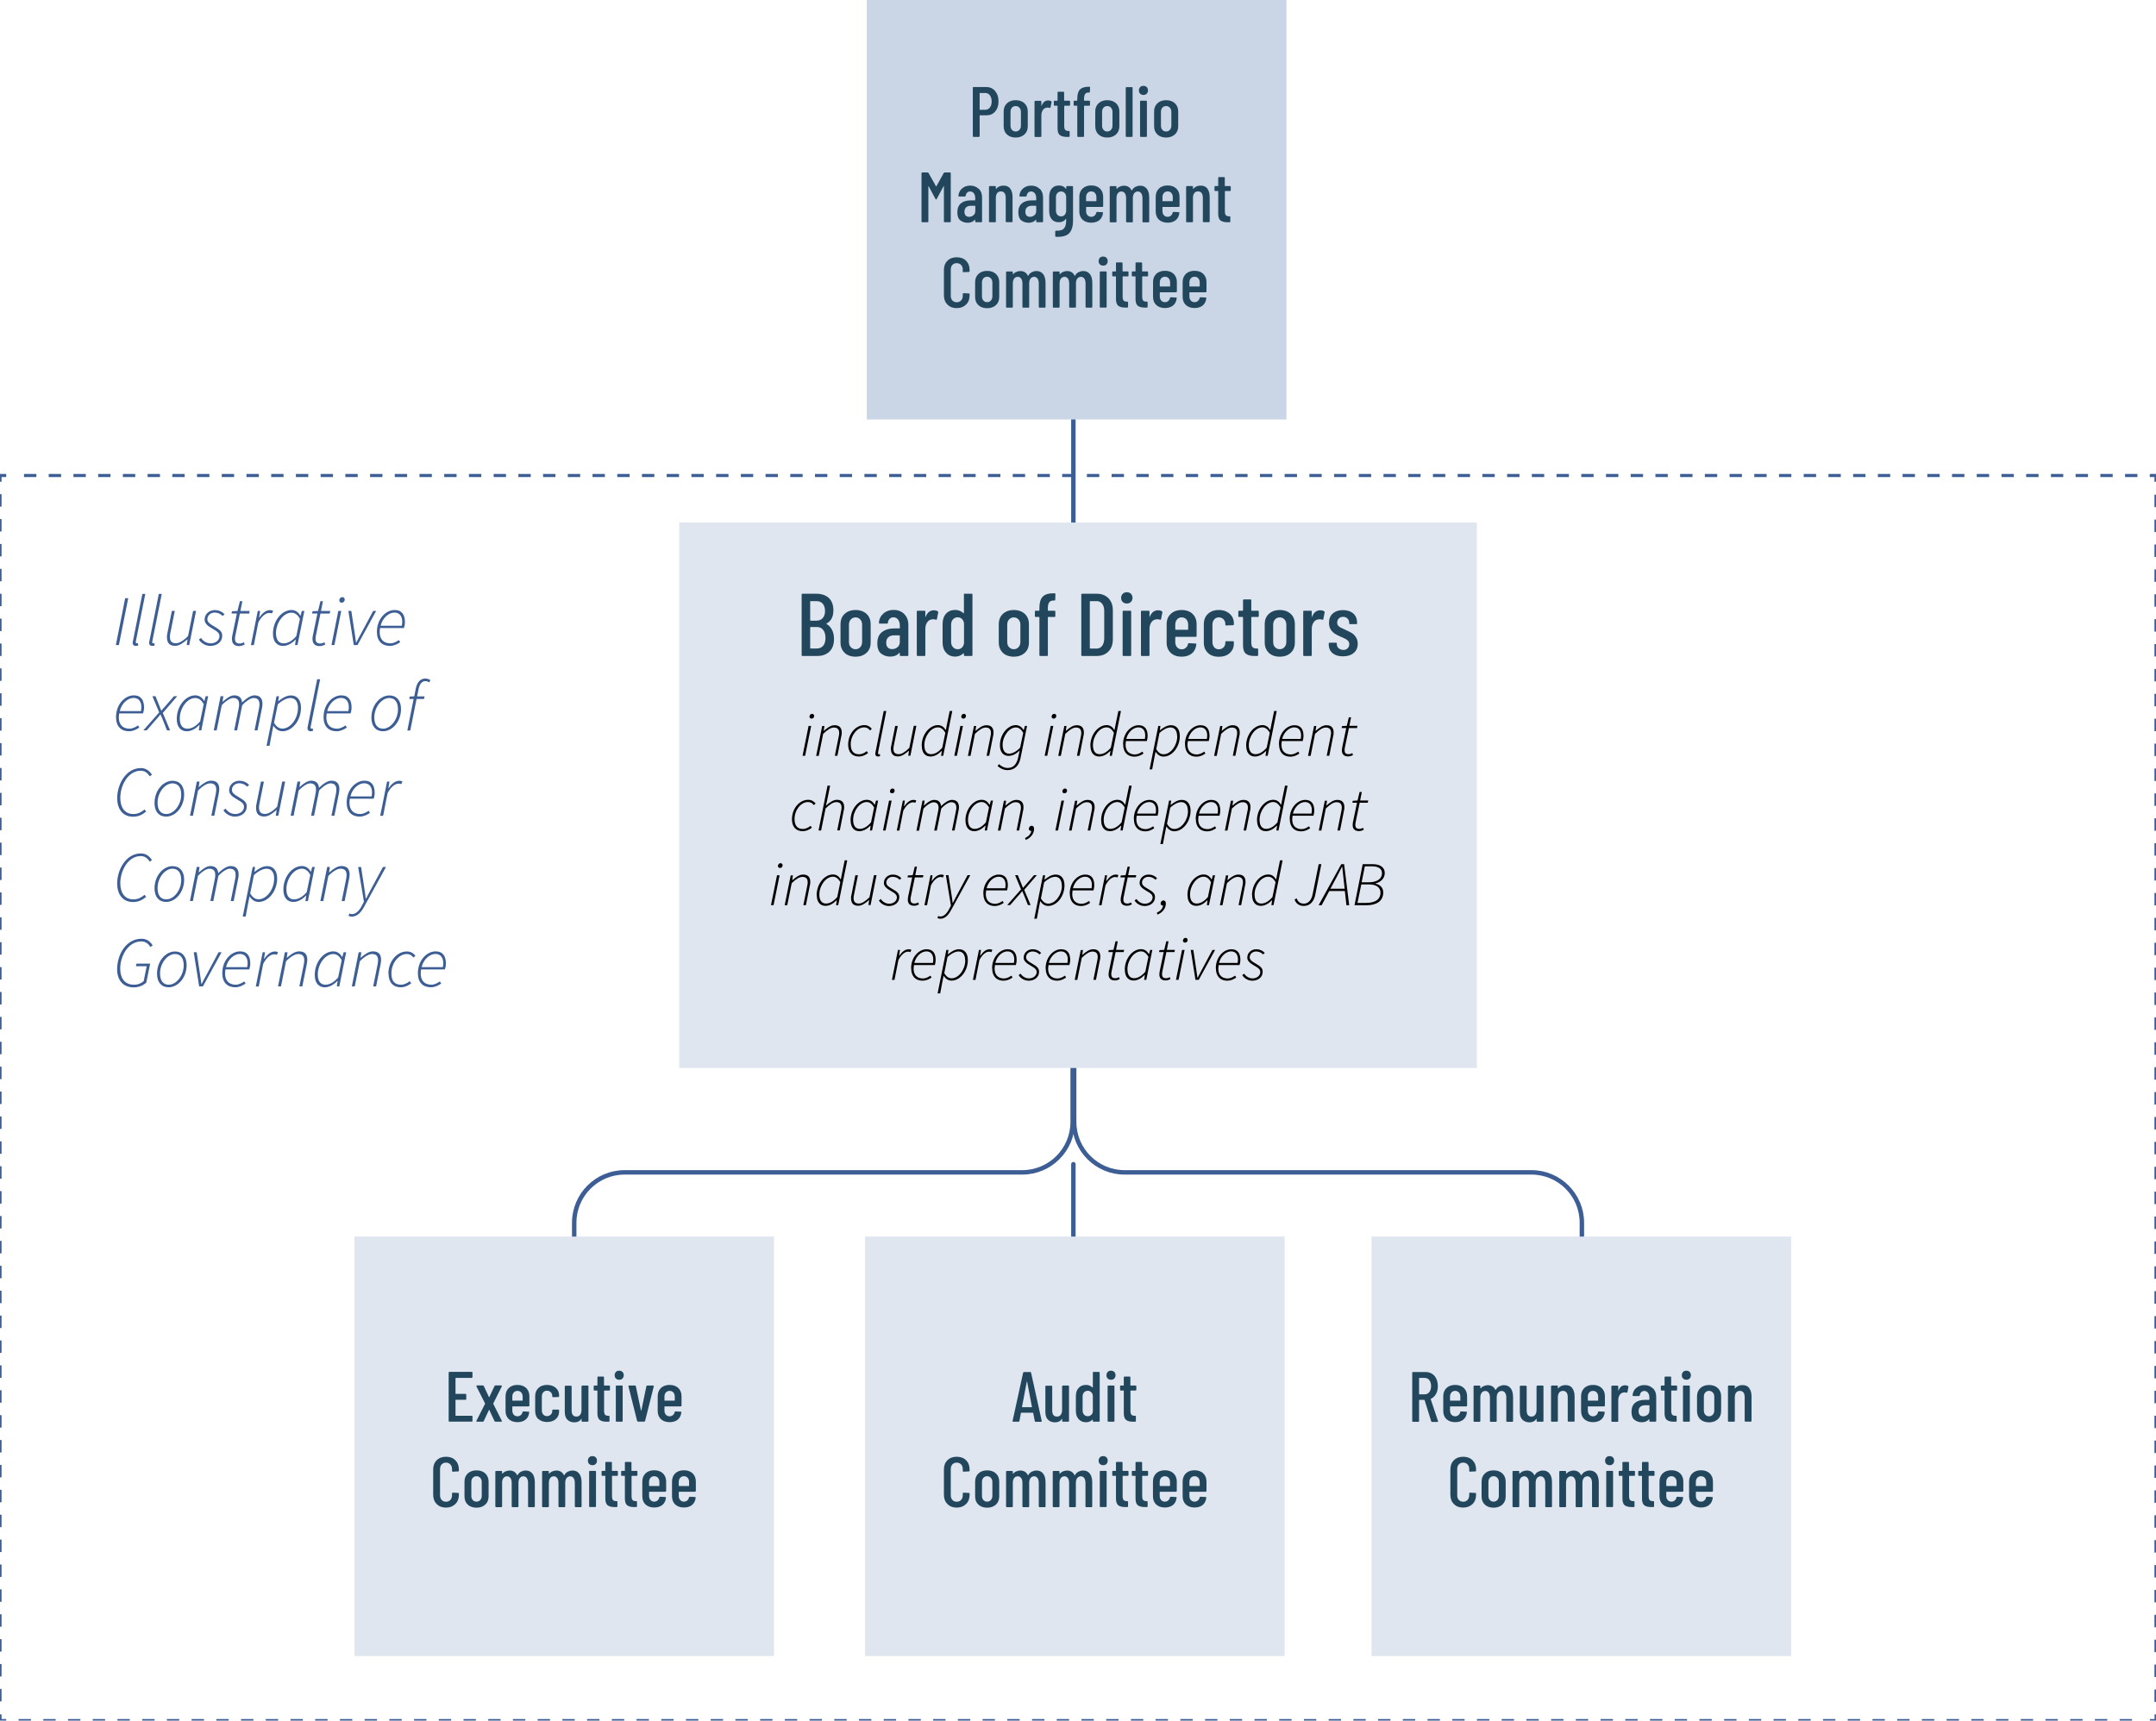 <?xml version="1.0" encoding="UTF-8"?>
<svg id="Layer_1" data-name="Layer 1" xmlns="http://www.w3.org/2000/svg" xmlns:xlink="http://www.w3.org/1999/xlink" viewBox="0 0 242.48 193.55">
  <defs>
    <style>
      .cls-1 {
        stroke-dasharray: 1.39 1.39;
      }

      .cls-1, .cls-2, .cls-3, .cls-4, .cls-5, .cls-6 {
        fill: none;
      }

      .cls-1, .cls-3, .cls-4, .cls-5, .cls-6 {
        stroke: #3d5e94;
      }

      .cls-1, .cls-5, .cls-6 {
        stroke-width: .35px;
      }

      .cls-7 {
        fill: #cad5e6;
      }

      .cls-8 {
        fill: #3d5e94;
      }

      .cls-3, .cls-4 {
        stroke-width: .5px;
      }

      .cls-9 {
        fill: #22475c;
      }

      .cls-10 {
        fill: #dfe6f0;
      }

      .cls-4 {
        stroke-linecap: round;
      }

      .cls-6 {
        stroke-dasharray: 1.4 1.4;
      }
    </style>
    <clipPath id="clippath">
      <rect class="cls-2" x="-1432.77" y="-373.21" width="841.89" height="595.28"/>
    </clipPath>
    <clipPath id="clippath-1">
      <rect class="cls-2" x="-1432.77" y="-373.21" width="841.89" height="595.28"/>
    </clipPath>
    <clipPath id="clippath-2">
      <path class="cls-2" d="M-1354.15,57.77c0,4.59,3.72,8.32,8.32,8.32s8.32-3.72,8.32-8.32-3.72-8.32-8.32-8.32-8.32,3.72-8.32,8.32"/>
    </clipPath>
    <clipPath id="clippath-3">
      <rect class="cls-2" x="-34200.77" y="-32544.93" width="65535" height="65535"/>
    </clipPath>
    <clipPath id="clippath-5">
      <rect class="cls-2" x="-1295.18" y="84.82" width="45.65" height="33.2" rx="-601.94" ry="-601.94"/>
    </clipPath>
    <clipPath id="clippath-7">
      <rect class="cls-2" x="-1340.78" y="140.32" width="37.55" height="9.61"/>
    </clipPath>
    <clipPath id="clippath-9">
      <rect class="cls-2" x="1152.9" y="-373.21" width="841.89" height="595.28"/>
    </clipPath>
    <clipPath id="clippath-10">
      <rect class="cls-2" x="1152.9" y="-373.21" width="841.89" height="595.28"/>
    </clipPath>
    <clipPath id="clippath-11">
      <rect class="cls-2" x="1444.74" y="-316.5" width="83.87" height="83.87"/>
    </clipPath>
    <clipPath id="clippath-13">
      <rect class="cls-2" x="1444.74" y="-53.8" width="83.87" height="83.87"/>
    </clipPath>
    <clipPath id="clippath-15">
      <rect class="cls-2" x="1707.44" y="33.77" width="83.87" height="83.87"/>
    </clipPath>
    <clipPath id="clippath-17">
      <rect class="cls-2" x="1707.44" y="-228.93" width="83.87" height="83.87"/>
    </clipPath>
    <clipPath id="clippath-19">
      <rect class="cls-2" x="1804.48" y="-286.41" width="64.91" height="23.68"/>
    </clipPath>
    <clipPath id="clippath-20">
      <rect class="cls-2" x="-31615.1" y="-32544.93" width="65535" height="65535"/>
    </clipPath>
    <clipPath id="clippath-22">
      <rect class="cls-2" x="1807.08" y="-108.16" width="59.72" height="17.47"/>
    </clipPath>
    <clipPath id="clippath-24">
      <rect class="cls-2" x="1356.9" y="33.77" width="83.87" height="83.87"/>
    </clipPath>
    <clipPath id="clippath-26">
      <rect class="cls-2" x="1619.87" y="-53.8" width="83.87" height="83.87"/>
    </clipPath>
    <clipPath id="clippath-28">
      <path class="cls-2" d="M-13611.91,718.45h47.87c2.98,0,5.4,2.42,5.4,5.4v22.36c0,2.98-2.42,5.4-5.4,5.4h-47.87c-2.98,0-5.4-2.42-5.4-5.4v-22.36c0-2.98,2.42-5.4,5.4-5.4Z"/>
    </clipPath>
  </defs>
  <line class="cls-4" x1="120.72" y1="130.96" x2="120.72" y2="154.43"/>
  <line class="cls-4" x1="120.72" y1="41.88" x2="120.72" y2="65.35"/>
  <path class="cls-3" d="M120.64,111.63v14.58c0,3.13-2.54,5.67-5.67,5.67h-44.72c-3.13,0-5.67,2.54-5.67,5.67v37.58"/>
  <path class="cls-3" d="M120.81,111.63v14.58c0,3.13,2.54,5.67,5.67,5.67h45.76c3.13,0,5.67,2.54,5.67,5.67v37.58"/>
  <g>
    <line class="cls-6" y1="55.59" y2="192.15"/>
    <line class="cls-1" x1="2.09" y1="193.55" x2="241.09" y2="193.55"/>
    <line class="cls-6" x1="242.48" y1="191.45" x2="242.48" y2="54.89"/>
    <line class="cls-1" x1="240.39" y1="53.49" x2="1.39" y2="53.49"/>
  </g>
  <path class="cls-5" d="M.7,53.49h-.7v.7M242.48,54.19v-.7h-.7M241.79,193.55h.7v-.7M0,192.85v.7h.7"/>
  <g>
    <path class="cls-8" d="M14.08,67.29h.34l-1.05,5.27h-.34l1.05-5.27ZM14.92,72.31c0-.06.02-.15.04-.24l1.05-5.26h.33l-1.05,5.28c-.02.08-.02.13-.02.16,0,.07.04.12.12.12.03,0,.05,0,.13-.03l.02.27c-.09.03-.15.05-.27.05-.21,0-.35-.12-.35-.35ZM16.77,72.31c0-.06.02-.15.04-.24l1.05-5.26h.33l-1.05,5.28c-.02.08-.02.13-.02.16,0,.07.04.12.12.12.03,0,.05,0,.13-.03l.02.27c-.09.03-.15.05-.27.05-.21,0-.35-.12-.35-.35ZM18.77,71.72c0-.19.02-.3.06-.52l.5-2.48h.33l-.49,2.43c-.05.23-.06.34-.06.5,0,.47.2.71.68.71.34,0,.79-.24,1.36-.81l.57-2.83h.33l-.77,3.84h-.28l.09-.63h-.03c-.47.41-.9.72-1.37.72-.66,0-.91-.38-.91-.94ZM22.38,71.94l.23-.18c.22.34.6.61,1.09.61.53,0,.98-.34.98-.8,0-.31-.14-.49-.82-.87-.53-.3-.85-.59-.85-.99,0-.65.53-1.08,1.15-1.08.45,0,.82.17,1.1.48l-.23.18c-.21-.22-.5-.38-.89-.38-.47,0-.82.34-.82.75,0,.35.35.56.71.77.77.44.96.67.96,1.09,0,.7-.59,1.14-1.34,1.14-.55,0-1.06-.33-1.28-.71ZM26.08,71.9c0-.15.02-.25.04-.38l.52-2.51h-.6l.05-.25.62-.03.27-1.1h.28l-.22,1.1h1.04l-.06.29h-1.04l-.52,2.53c-.02.1-.03.19-.03.3,0,.36.13.54.54.54.18,0,.34-.08.46-.14l.09.25c-.15.08-.37.18-.62.18-.6,0-.81-.35-.81-.76ZM28.98,68.72h.28l-.12.73h.03c.32-.45.71-.82,1.2-.82.11,0,.22.02.35.07l-.13.31c-.07-.04-.16-.06-.3-.06-.41,0-.9.39-1.24,1.08l-.5,2.54h-.33l.77-3.84ZM30.7,71.27c0-1.48,1.02-2.65,2.08-2.65.45,0,.79.25.99.63h.03l.15-.53h.28l-.77,3.84h-.28l.09-.61h-.03c-.39.41-.89.71-1.42.71-.67,0-1.12-.48-1.12-1.38ZM33.33,71.54l.4-1.93c-.28-.5-.59-.69-.95-.69-.91,0-1.74,1.14-1.74,2.3,0,.78.33,1.15.86,1.15.5,0,.99-.3,1.44-.83ZM35.14,71.9c0-.15.02-.25.04-.38l.52-2.51h-.6l.05-.25.62-.03.27-1.1h.28l-.22,1.1h1.04l-.06.29h-1.04l-.52,2.53c-.02.1-.03.19-.03.3,0,.36.13.54.54.54.18,0,.34-.08.46-.14l.09.25c-.15.08-.37.18-.62.18-.6,0-.81-.35-.81-.76ZM38.05,68.72h.33l-.77,3.84h-.33l.77-3.84ZM38.16,67.53c0-.21.16-.36.34-.36.15,0,.27.11.27.28,0,.2-.16.35-.34.35-.15,0-.27-.11-.27-.26ZM39.18,68.72h.33l.37,2.43c.06.37.1.77.16,1.13h.03c.19-.37.39-.76.6-1.13l1.3-2.43h.34l-2.1,3.84h-.42l-.61-3.84ZM42.39,71.07c0-1.46,1.01-2.45,2-2.45.83,0,1.15.57,1.15,1.36,0,.27-.06.51-.11.67h-2.68c-.21,1.21.38,1.72,1.15,1.72.34,0,.68-.17.96-.37l.15.24c-.31.22-.72.42-1.16.42-.89,0-1.46-.55-1.46-1.58ZM45.24,69.94c0-.52-.23-1.03-.88-1.03s-1.34.61-1.55,1.48h2.38c.03-.15.05-.29.05-.45Z"/>
    <path class="cls-8" d="M13.05,80.67c0-1.46,1.01-2.45,2-2.45.83,0,1.15.57,1.15,1.36,0,.27-.06.51-.11.67h-2.68c-.21,1.21.38,1.72,1.15,1.72.34,0,.68-.17.96-.37l.15.24c-.31.22-.72.42-1.16.42-.89,0-1.46-.55-1.46-1.58ZM15.9,79.54c0-.52-.23-1.03-.88-1.03s-1.34.61-1.55,1.48h2.38c.03-.15.05-.29.05-.45ZM17.9,80.13l-.76-1.81h.35l.39.97c.09.24.16.42.25.64h.03c.18-.21.37-.42.56-.64l.84-.97h.37l-1.62,1.88.82,1.96h-.35l-.41-1.04c-.09-.24-.2-.49-.31-.73h-.03c-.19.24-.39.46-.62.72l-.91,1.05h-.38l1.79-2.03ZM19.88,80.87c0-1.48,1.02-2.65,2.08-2.65.45,0,.79.25.99.63h.03l.15-.53h.28l-.77,3.84h-.28l.09-.61h-.03c-.4.41-.89.71-1.42.71-.67,0-1.12-.48-1.12-1.38ZM22.51,81.14l.4-1.93c-.28-.5-.59-.69-.95-.69-.91,0-1.74,1.14-1.74,2.3,0,.78.33,1.15.86,1.15.5,0,.99-.3,1.44-.83ZM24.84,78.32h.28l-.09.61h.03c.43-.41.9-.71,1.28-.71.63,0,.86.37.88.8.53-.51,1.02-.8,1.4-.8.64,0,.9.38.9.94,0,.19-.02.3-.06.52l-.5,2.48h-.33l.49-2.43c.05-.23.06-.34.06-.5,0-.47-.2-.71-.67-.71-.25,0-.74.24-1.27.81l-.57,2.83h-.33l.49-2.43c.05-.23.06-.34.06-.5,0-.47-.2-.71-.67-.71-.25,0-.74.24-1.28.81l-.57,2.83h-.33l.77-3.84ZM31.09,78.32h.28l-.08.55h.03c.41-.33.88-.64,1.41-.64.67,0,1.12.49,1.12,1.38,0,1.48-1.02,2.65-2.08,2.65-.45,0-.79-.26-1.01-.62h-.02l-.17.87-.26,1.39h-.33l1.12-5.58ZM33.52,79.67c0-.77-.33-1.15-.86-1.15-.42,0-.98.3-1.42.72l-.42,2.06c.28.48.59.66.95.66.91,0,1.74-1.14,1.74-2.3ZM34.58,81.91c0-.06.02-.15.04-.24l1.05-5.26h.33l-1.05,5.28c-.02.08-.02.13-.02.16,0,.07.04.12.12.12.03,0,.05,0,.13-.03l.02.27c-.09.03-.15.05-.27.05-.21,0-.35-.12-.35-.35ZM36.39,80.67c0-1.46,1.01-2.45,2-2.45.83,0,1.15.57,1.15,1.36,0,.27-.06.51-.11.67h-2.68c-.21,1.21.38,1.72,1.15,1.72.34,0,.68-.17.96-.37l.15.24c-.31.22-.72.42-1.16.42-.89,0-1.46-.55-1.46-1.58ZM39.23,79.54c0-.52-.23-1.03-.88-1.03s-1.34.61-1.55,1.48h2.38c.03-.15.05-.29.05-.45ZM41.77,80.74c0-1.44.98-2.51,2.03-2.51.79,0,1.3.56,1.3,1.52,0,1.44-.98,2.51-2.03,2.51-.79,0-1.3-.56-1.3-1.52ZM44.76,79.79c0-.83-.36-1.27-.99-1.27-.82,0-1.67,1-1.67,2.18,0,.83.36,1.27.99,1.27.82,0,1.67-1,1.67-2.18ZM46.03,78.61l.05-.25.51-.03.17-.87c.16-.76.55-1.13,1.06-1.13.26,0,.44.08.59.18l-.14.25c-.12-.08-.25-.14-.45-.14-.39,0-.63.38-.73.84l-.18.88h.84l-.06.29h-.84l-.71,3.55h-.33l.71-3.55h-.5Z"/>
    <path class="cls-8" d="M13.18,89.78c0-1.57,1-3.38,2.67-3.38.59,0,.99.35,1.24.75l-.26.18c-.21-.36-.53-.63-1-.63-1.46,0-2.3,1.7-2.3,3.04,0,1.04.45,1.83,1.48,1.83.49,0,.86-.19,1.25-.51l.18.23c-.43.36-.88.58-1.47.58-1.19,0-1.79-.89-1.79-2.08ZM17.38,90.34c0-1.44.98-2.51,2.03-2.51.79,0,1.3.56,1.3,1.52,0,1.44-.98,2.51-2.03,2.51-.79,0-1.3-.56-1.3-1.52ZM20.38,89.39c0-.83-.36-1.27-.99-1.27-.82,0-1.67,1-1.67,2.18,0,.83.36,1.27.99,1.27.82,0,1.67-1,1.67-2.18ZM22.44,87.92l-.09.61h.03c.47-.41.9-.71,1.37-.71.66,0,.91.38.91.94,0,.19-.02.3-.06.52l-.5,2.48h-.33l.49-2.43c.05-.23.06-.34.06-.5,0-.47-.2-.71-.68-.71-.34,0-.79.24-1.37.81l-.57,2.83h-.33l.77-3.84h.28ZM25.14,91.14l.23-.18c.22.34.6.61,1.09.61.53,0,.98-.34.98-.8,0-.31-.14-.49-.82-.87-.53-.3-.85-.59-.85-.99,0-.65.53-1.08,1.15-1.08.45,0,.82.17,1.1.48l-.23.18c-.21-.22-.5-.38-.89-.38-.47,0-.82.34-.82.75,0,.35.35.56.71.77.77.44.96.67.96,1.09,0,.7-.59,1.14-1.34,1.14-.55,0-1.06-.33-1.28-.71ZM28.79,90.92c0-.19.02-.3.06-.52l.5-2.48h.33l-.49,2.43c-.05.23-.06.34-.06.5,0,.47.2.71.68.71.34,0,.79-.24,1.36-.81l.57-2.83h.33l-.77,3.84h-.28l.09-.63h-.03c-.47.41-.9.72-1.37.72-.66,0-.91-.38-.91-.94ZM33.49,87.92h.28l-.09.61h.03c.43-.41.9-.71,1.28-.71.63,0,.86.37.88.8.53-.51,1.02-.8,1.4-.8.64,0,.9.38.9.94,0,.19-.02.3-.06.52l-.5,2.48h-.33l.49-2.43c.05-.23.06-.34.06-.5,0-.47-.2-.71-.67-.71-.25,0-.74.24-1.27.81l-.57,2.83h-.33l.49-2.43c.05-.23.06-.34.06-.5,0-.47-.2-.71-.67-.71-.25,0-.74.24-1.28.81l-.57,2.83h-.33l.77-3.84ZM38.99,90.27c0-1.46,1.01-2.45,2-2.45.83,0,1.15.57,1.15,1.36,0,.27-.06.51-.11.67h-2.68c-.21,1.21.38,1.72,1.15,1.72.34,0,.68-.17.96-.37l.15.24c-.31.22-.72.42-1.16.42-.89,0-1.46-.55-1.46-1.58ZM41.84,89.14c0-.52-.23-1.03-.88-1.03s-1.34.61-1.55,1.48h2.38c.03-.15.05-.29.05-.45ZM43.52,87.92h.28l-.12.73h.03c.32-.45.71-.82,1.2-.82.11,0,.22.02.35.07l-.13.31c-.07-.04-.16-.06-.3-.06-.41,0-.9.39-1.24,1.08l-.5,2.54h-.33l.77-3.84Z"/>
    <path class="cls-8" d="M13.18,99.38c0-1.57,1-3.38,2.67-3.38.59,0,.99.35,1.24.75l-.26.18c-.21-.36-.53-.63-1-.63-1.46,0-2.3,1.7-2.3,3.04,0,1.04.45,1.83,1.48,1.83.49,0,.86-.19,1.25-.51l.18.23c-.43.36-.88.58-1.47.58-1.19,0-1.79-.89-1.79-2.08ZM17.38,99.94c0-1.44.98-2.51,2.03-2.51.79,0,1.3.56,1.3,1.52,0,1.44-.98,2.51-2.03,2.51-.79,0-1.3-.56-1.3-1.52ZM20.38,98.99c0-.83-.36-1.27-.99-1.27-.82,0-1.67,1-1.67,2.18,0,.83.36,1.27.99,1.27.82,0,1.67-1,1.67-2.18ZM22.16,97.52h.28l-.09.61h.03c.43-.41.9-.71,1.28-.71.63,0,.86.37.88.8.53-.51,1.02-.8,1.4-.8.64,0,.9.38.9.94,0,.19-.02.3-.06.52l-.5,2.48h-.33l.49-2.43c.05-.23.06-.34.06-.5,0-.47-.2-.71-.67-.71-.25,0-.74.24-1.27.81l-.57,2.83h-.33l.49-2.43c.05-.23.06-.34.06-.5,0-.47-.2-.71-.67-.71-.25,0-.74.24-1.28.81l-.57,2.83h-.33l.77-3.84ZM28.41,97.52h.28l-.08.55h.03c.41-.33.88-.64,1.41-.64.67,0,1.12.49,1.12,1.38,0,1.48-1.02,2.65-2.08,2.65-.45,0-.79-.26-1.01-.62h-.02l-.17.87-.26,1.39h-.33l1.12-5.58ZM30.84,98.87c0-.77-.33-1.15-.86-1.15-.42,0-.98.3-1.42.72l-.42,2.06c.28.48.59.66.95.66.91,0,1.74-1.14,1.74-2.3ZM31.87,100.07c0-1.48,1.02-2.65,2.08-2.65.45,0,.79.25.99.63h.03l.15-.53h.28l-.77,3.84h-.28l.09-.61h-.03c-.39.41-.89.71-1.42.71-.67,0-1.12-.48-1.12-1.38ZM34.5,100.34l.4-1.93c-.28-.5-.59-.69-.95-.69-.91,0-1.74,1.14-1.74,2.3,0,.78.33,1.15.86,1.15.5,0,.99-.3,1.44-.83ZM37.1,97.52l-.09.61h.03c.47-.41.9-.71,1.37-.71.66,0,.91.38.91.94,0,.19-.02.3-.06.52l-.5,2.48h-.33l.49-2.43c.05-.23.06-.34.06-.5,0-.47-.2-.71-.68-.71-.34,0-.79.24-1.37.81l-.57,2.83h-.33l.77-3.84h.28ZM39.19,103.02l.12-.26c.09.05.18.07.28.07.46,0,.86-.42,1.17-1.07l.17-.33-.65-3.9h.33l.37,2.41c.06.37.12.79.16,1.14h.03c.19-.37.39-.76.6-1.14l1.3-2.41h.34l-2.37,4.31c-.33.64-.77,1.27-1.48,1.27-.09,0-.23-.02-.38-.09Z"/>
    <path class="cls-8" d="M13.18,108.98c0-1.59.99-3.38,2.75-3.38.6,0,1,.35,1.24.75l-.26.18c-.21-.36-.53-.63-1.01-.63-1.52,0-2.38,1.7-2.38,3.04,0,1.01.43,1.83,1.56,1.83.48,0,.84-.18,1.08-.4l.34-1.68h-1.21l.06-.29h1.54l-.44,2.14c-.37.32-.83.53-1.41.53-1.25,0-1.87-.86-1.87-2.08ZM17.66,109.54c0-1.44.98-2.51,2.03-2.51.79,0,1.3.56,1.3,1.52,0,1.44-.98,2.51-2.03,2.51-.79,0-1.3-.56-1.3-1.52ZM20.66,108.59c0-.83-.36-1.27-.99-1.27-.82,0-1.67,1-1.67,2.18,0,.83.36,1.27.99,1.27.82,0,1.67-1,1.67-2.18ZM21.79,107.12h.33l.37,2.43c.06.37.1.77.16,1.13h.03c.19-.37.39-.76.6-1.13l1.3-2.43h.34l-2.1,3.84h-.42l-.61-3.84ZM25,109.47c0-1.46,1.01-2.45,2-2.45.83,0,1.15.57,1.15,1.36,0,.27-.06.51-.11.67h-2.68c-.21,1.21.38,1.72,1.15,1.72.34,0,.68-.17.96-.37l.15.24c-.31.22-.72.42-1.16.42-.89,0-1.46-.55-1.46-1.58ZM27.85,108.34c0-.52-.23-1.03-.88-1.03s-1.34.61-1.55,1.48h2.38c.03-.15.05-.29.05-.45ZM29.53,107.12h.28l-.12.73h.03c.32-.45.71-.82,1.2-.82.11,0,.22.02.35.07l-.13.31c-.07-.04-.16-.06-.3-.06-.41,0-.9.39-1.24,1.08l-.5,2.54h-.33l.77-3.84ZM32.34,107.12l-.09.61h.03c.47-.41.9-.71,1.37-.71.66,0,.91.38.91.94,0,.19-.02.3-.06.52l-.5,2.48h-.33l.49-2.43c.05-.23.06-.34.06-.5,0-.47-.2-.71-.68-.71-.34,0-.79.24-1.37.81l-.57,2.83h-.33l.77-3.84h.28ZM35.4,109.67c0-1.48,1.02-2.65,2.08-2.65.45,0,.79.25.99.63h.03l.15-.53h.28l-.77,3.84h-.28l.09-.61h-.03c-.39.41-.89.71-1.42.71-.67,0-1.12-.48-1.12-1.38ZM38.03,109.94l.4-1.93c-.28-.5-.59-.69-.95-.69-.91,0-1.74,1.14-1.74,2.3,0,.78.33,1.15.86,1.15.5,0,.99-.3,1.44-.83ZM40.64,107.12l-.09.61h.03c.47-.41.9-.71,1.37-.71.66,0,.91.38.91.94,0,.19-.02.3-.06.52l-.5,2.48h-.33l.49-2.43c.05-.23.06-.34.06-.5,0-.47-.2-.71-.68-.71-.34,0-.79.24-1.37.81l-.57,2.83h-.33l.77-3.84h.28ZM43.68,109.54c0-1.49,1.04-2.51,2.07-2.51.44,0,.72.18.97.47l-.21.22c-.23-.27-.43-.4-.78-.4-.86,0-1.71,1-1.71,2.18,0,.83.35,1.27,1.07,1.27.38,0,.72-.18.99-.4l.17.24c-.28.21-.66.45-1.2.45-.82,0-1.35-.55-1.35-1.52ZM47,109.47c0-1.46,1.01-2.45,2-2.45.83,0,1.15.57,1.15,1.36,0,.27-.06.51-.11.67h-2.68c-.21,1.21.38,1.72,1.15,1.72.34,0,.68-.17.96-.37l.15.24c-.31.22-.72.42-1.16.42-.89,0-1.46-.55-1.46-1.58ZM49.85,108.34c0-.52-.23-1.03-.88-1.03s-1.34.61-1.55,1.48h2.38c.03-.15.05-.29.05-.45Z"/>
  </g>
  <g>
    <rect class="cls-10" x="76.39" y="58.78" width="89.71" height="61.36"/>
    <g>
      <path class="cls-9" d="M93.29,73.29c-.34.33-.79.5-1.36.5h-1.67c-.07,0-.1-.03-.1-.1v-6.8c0-.07.03-.1.1-.1h1.53c.61,0,1.08.16,1.42.47.34.32.52.78.52,1.39,0,.72-.26,1.22-.77,1.49-.03.02-.04.04,0,.05.27.16.47.38.62.67.15.29.22.63.22,1.02,0,.61-.17,1.08-.51,1.41ZM91.12,67.66v2.12s.01.04.04.04h.64c.31,0,.56-.1.73-.29.17-.19.26-.46.26-.79s-.09-.63-.26-.83c-.17-.2-.42-.29-.73-.29h-.64s-.04.01-.04.04ZM92.58,72.64c.18-.21.26-.5.26-.88s-.09-.69-.26-.9c-.17-.22-.41-.33-.72-.33h-.7s-.04.01-.04.04v2.34s.01.04.04.04h.69c.31,0,.55-.1.73-.31Z"/>
      <path class="cls-9" d="M94.99,73.43c-.3-.29-.46-.67-.46-1.15v-2.07c0-.47.15-.86.46-1.15.31-.29.72-.44,1.23-.44s.93.15,1.24.44c.31.29.46.68.46,1.15v2.07c0,.48-.15.87-.46,1.15-.31.29-.72.44-1.24.44s-.93-.15-1.24-.44ZM96.75,72.8c.14-.15.21-.35.21-.59v-1.94c0-.24-.07-.44-.21-.59-.14-.15-.32-.23-.53-.23s-.39.08-.53.23-.21.35-.21.59v1.94c0,.25.07.45.21.59.14.15.31.23.53.23s.39-.08.53-.23Z"/>
      <path class="cls-9" d="M101.7,69.08c.31.31.46.71.46,1.21v3.4c0,.07-.03.1-.1.1h-.76c-.07,0-.1-.03-.1-.1v-.22s0-.02-.02-.03c0,0-.02,0-.04,0-.23.28-.58.42-1.03.42-.38,0-.71-.11-1-.33s-.44-.6-.44-1.16.17-1,.53-1.27c.35-.27.81-.41,1.38-.41h.58s.04-.01.04-.04v-.29c0-.28-.07-.5-.2-.67-.13-.17-.31-.25-.52-.25-.17,0-.31.06-.42.17s-.18.26-.2.44c0,.07-.03.1-.1.1h-.81c-.07,0-.1-.03-.1-.1.03-.43.2-.77.51-1.04s.69-.4,1.14-.4c.49,0,.88.15,1.2.46ZM100.94,72.81c.17-.15.26-.35.26-.62v-.68s-.01-.04-.04-.04h-.61c-.27,0-.48.07-.64.21-.16.14-.24.35-.24.62,0,.24.06.42.18.54.12.12.28.18.48.18.23,0,.44-.07.61-.22Z"/>
      <path class="cls-9" d="M105.47,68.76s.06.07.05.13l-.15.76c0,.06-.05.08-.12.06-.09-.03-.18-.05-.28-.05-.04,0-.1,0-.18.02-.21.02-.38.13-.52.34-.14.21-.2.46-.2.75v2.92c0,.07-.03.1-.1.1h-.76c-.07,0-.1-.03-.1-.1v-4.89c0-.07.03-.1.1-.1h.76c.07,0,.1.03.1.1v.58s0,.03.01.04c0,0,.02,0,.02-.03.19-.49.5-.74.93-.74.17,0,.31.04.43.11Z"/>
      <path class="cls-9" d="M108.51,66.79h.76c.07,0,.1.03.1.1v6.8c0,.07-.03.1-.1.1h-.76c-.07,0-.1-.03-.1-.1v-.16s0-.02-.02-.03c0,0-.02,0-.04,0-.13.12-.27.21-.43.27-.16.06-.32.09-.48.09-.44,0-.79-.15-1.04-.44-.26-.29-.39-.67-.39-1.14v-2.08c0-.49.13-.88.39-1.17.26-.28.6-.42,1.04-.42.16,0,.32.03.48.09.16.06.3.15.43.27.01.01.03.02.04,0,.01,0,.02-.02.02-.03v-2.07c0-.07.03-.1.1-.1ZM108.18,72.85c.13-.12.21-.29.24-.49v-2.25c-.03-.2-.11-.36-.24-.49-.13-.12-.29-.18-.47-.18-.21,0-.39.08-.53.23s-.21.35-.21.59v1.95c0,.24.07.44.21.59.14.15.31.23.53.23.19,0,.34-.06.47-.18Z"/>
      <path class="cls-9" d="M112.79,73.43c-.3-.29-.46-.67-.46-1.15v-2.07c0-.47.15-.86.46-1.15.31-.29.72-.44,1.23-.44s.93.15,1.24.44c.31.29.46.68.46,1.15v2.07c0,.48-.15.87-.46,1.15-.31.29-.72.44-1.24.44s-.93-.15-1.24-.44ZM114.55,72.8c.14-.15.21-.35.21-.59v-1.94c0-.24-.07-.44-.21-.59-.14-.15-.32-.23-.53-.23s-.39.08-.53.23-.21.35-.21.59v1.94c0,.25.07.45.21.59.14.15.31.23.53.23s.39-.08.53-.23Z"/>
      <path class="cls-9" d="M117.85,68.66s.01.04.04.04h.7c.07,0,.1.03.1.1v.5c0,.07-.03.1-.1.1h-.7s-.04.01-.04.04v4.25c0,.07-.03.1-.1.1h-.75c-.07,0-.1-.03-.1-.1v-4.25s-.01-.04-.04-.04h-.37c-.07,0-.1-.03-.1-.1v-.5c0-.07.03-.1.1-.1h.37s.04-.01.04-.04v-.26c0-.59.12-1.02.37-1.28s.65-.38,1.2-.38h.13c.07,0,.1.03.1.1l-.02.61c0,.07-.03.1-.1.1h-.1c-.22,0-.38.07-.48.21-.1.14-.15.37-.15.67v.23Z"/>
      <path class="cls-9" d="M121.61,73.69v-6.8c0-.07.03-.1.1-.1h1.64c.55,0,.99.17,1.32.51.33.34.49.8.49,1.38v3.22c0,.58-.16,1.04-.49,1.38-.33.34-.77.51-1.32.51h-1.64c-.07,0-.1-.03-.1-.1ZM122.61,72.96h.73c.25,0,.46-.11.61-.3.15-.2.23-.46.24-.81v-3.12c0-.34-.08-.61-.23-.81s-.36-.3-.62-.3h-.73s-.04.01-.04.04v5.26s.01.04.04.04Z"/>
      <path class="cls-9" d="M126.27,67.72c-.12-.12-.18-.27-.18-.46s.06-.34.18-.46.27-.18.46-.18.35.06.46.17.18.27.18.46-.06.34-.18.46-.27.18-.46.18-.34-.06-.46-.18ZM126.26,73.69v-4.89c0-.07.03-.1.1-.1h.76c.07,0,.1.03.1.1v4.89c0,.07-.03.1-.1.1h-.76c-.07,0-.1-.03-.1-.1Z"/>
      <path class="cls-9" d="M130.68,68.76s.06.07.05.13l-.15.76c0,.06-.05.08-.12.06-.09-.03-.18-.05-.28-.05-.04,0-.1,0-.18.02-.21.02-.38.13-.52.34-.14.21-.2.46-.2.75v2.92c0,.07-.03.1-.1.1h-.76c-.07,0-.1-.03-.1-.1v-4.89c0-.07.03-.1.1-.1h.76c.07,0,.1.03.1.1v.58s0,.03.01.04c0,0,.02,0,.02-.03.19-.49.5-.74.93-.74.17,0,.31.04.43.11Z"/>
      <path class="cls-9" d="M134.48,71.64h-2.26s-.04.01-.04.04v.54c0,.24.07.44.2.59.13.15.31.23.52.23.19,0,.34-.06.47-.17s.21-.26.24-.44c.02-.05.06-.08.11-.08l.74.04s.06.01.08.03c.02.02.02.04.01.07-.05.43-.21.77-.5,1.01s-.67.37-1.15.37c-.51,0-.92-.14-1.23-.43-.3-.29-.46-.67-.46-1.15v-2.08c0-.47.15-.86.46-1.15.3-.29.71-.44,1.23-.44s.93.15,1.23.44c.3.29.45.68.45,1.15v1.33c0,.07-.03.1-.1.1ZM132.38,69.68c-.13.15-.2.35-.2.59v.53s.01.04.04.04h1.37s.04-.01.04-.04v-.53c0-.24-.07-.44-.2-.59-.13-.15-.31-.23-.53-.23s-.39.08-.52.23Z"/>
      <path class="cls-9" d="M135.85,73.44c-.3-.29-.46-.67-.46-1.16v-2.07c0-.47.15-.86.46-1.15.3-.29.71-.44,1.23-.44.34,0,.64.06.89.2.26.13.45.31.59.53.14.22.21.48.21.75v.13c0,.07-.03.1-.1.1l-.76.03c-.07,0-.1-.03-.1-.1v-.1c0-.19-.07-.36-.21-.5s-.31-.21-.52-.21-.39.08-.52.23c-.13.15-.2.35-.2.59v1.95c0,.24.07.44.2.59.13.15.31.23.52.23s.38-.07.52-.21.21-.31.21-.5v-.1c0-.07.03-.1.1-.1h.76c.07,0,.1.04.1.11v.15c0,.43-.15.79-.46,1.07s-.72.42-1.23.42-.92-.14-1.23-.43Z"/>
      <path class="cls-9" d="M141.47,69.4h-.7s-.04.01-.04.04v2.81c0,.27.05.45.14.55.09.1.24.15.44.15h.09c.07,0,.1.03.1.1v.64c0,.07-.03.1-.1.1h-.31c-.43,0-.75-.08-.96-.25-.22-.17-.33-.48-.33-.95v-3.15s-.01-.04-.04-.04h-.39c-.07,0-.1-.03-.1-.1v-.5c0-.07.03-.1.1-.1h.39s.04-.01.04-.04v-1.13c0-.07.03-.1.1-.1h.73c.07,0,.1.03.1.1v1.13s.01.04.04.04h.7c.07,0,.1.03.1.1v.5c0,.07-.03.1-.1.1Z"/>
      <path class="cls-9" d="M142.7,73.43c-.3-.29-.46-.67-.46-1.15v-2.07c0-.47.15-.86.46-1.15.31-.29.72-.44,1.23-.44s.93.15,1.24.44c.31.29.46.68.46,1.15v2.07c0,.48-.15.87-.46,1.15-.31.29-.72.44-1.24.44s-.93-.15-1.24-.44ZM144.46,72.8c.14-.15.21-.35.21-.59v-1.94c0-.24-.07-.44-.21-.59-.14-.15-.32-.23-.53-.23s-.39.08-.53.23-.21.35-.21.59v1.94c0,.25.07.45.21.59.14.15.31.23.53.23s.39-.08.53-.23Z"/>
      <path class="cls-9" d="M148.93,68.76s.06.07.05.13l-.15.76c0,.06-.05.08-.12.06-.09-.03-.18-.05-.28-.05-.04,0-.1,0-.18.02-.21.02-.38.13-.52.34-.14.21-.2.46-.2.75v2.92c0,.07-.03.1-.1.1h-.76c-.07,0-.1-.03-.1-.1v-4.89c0-.07.03-.1.1-.1h.76c.07,0,.1.03.1.1v.58s0,.03.01.04c0,0,.02,0,.02-.03.19-.49.5-.74.93-.74.17,0,.31.04.43.11Z"/>
      <path class="cls-9" d="M149.88,73.48c-.29-.24-.44-.57-.44-.99v-.09c0-.07.03-.1.1-.1h.71c.07,0,.1.03.1.1v.07c0,.18.07.33.21.45.14.12.31.19.52.19s.36-.06.48-.18c.12-.12.19-.27.19-.46,0-.15-.04-.27-.13-.37-.09-.1-.19-.18-.31-.24-.12-.06-.29-.13-.53-.24-.26-.11-.48-.22-.65-.33-.17-.11-.32-.26-.46-.46-.13-.2-.2-.45-.2-.76,0-.45.14-.81.43-1.06.28-.25.67-.38,1.14-.38s.88.13,1.17.39.42.61.42,1.06v.03c0,.07-.03.1-.1.1h-.69c-.07,0-.1-.03-.1-.1v-.07c0-.18-.06-.33-.19-.46s-.29-.19-.49-.19-.37.06-.49.19c-.12.13-.18.28-.18.46,0,.14.04.26.12.35s.18.17.29.22.29.14.54.25c.27.12.5.24.68.34.18.11.34.27.47.47.14.2.21.45.21.75,0,.43-.15.78-.45,1.03-.3.25-.7.38-1.21.38s-.89-.12-1.18-.36Z"/>
    </g>
    <path d="M90.94,81.66h.29l-.68,3.36h-.29l.68-3.36ZM91.04,80.62c0-.18.14-.32.29-.32.13,0,.24.09.24.24,0,.18-.14.3-.29.3-.13,0-.24-.09-.24-.23ZM92.72,81.66l-.08.54h.03c.41-.36.79-.62,1.2-.62.57,0,.8.33.8.82,0,.17-.01.26-.06.45l-.43,2.17h-.29l.43-2.13c.04-.2.06-.3.06-.43,0-.41-.18-.62-.6-.62-.3,0-.69.21-1.2.71l-.5,2.48h-.29l.68-3.36h.24ZM95.39,83.77c0-1.3.91-2.2,1.81-2.2.39,0,.63.16.85.41l-.19.19c-.2-.24-.38-.35-.68-.35-.76,0-1.5.88-1.5,1.91,0,.73.31,1.12.93,1.12.34,0,.63-.16.87-.35l.15.21c-.24.18-.58.39-1.05.39-.72,0-1.19-.48-1.19-1.33ZM98.44,84.8c0-.05.01-.13.03-.21l.92-4.61h.29l-.92,4.62c-.01.07-.01.11-.01.14,0,.06.03.11.1.11.03,0,.04,0,.11-.03l.02.23c-.08.03-.13.05-.23.05-.18,0-.31-.11-.31-.3ZM100.19,84.28c0-.17.01-.26.06-.45l.43-2.17h.29l-.43,2.13c-.04.2-.06.3-.06.43,0,.41.18.62.6.62.3,0,.69-.21,1.19-.71l.5-2.48h.29l-.67,3.36h-.24l.08-.55h-.03c-.41.36-.79.63-1.2.63-.57,0-.8-.33-.8-.82ZM103.66,83.89c0-1.29.9-2.32,1.83-2.32.4,0,.68.22.86.54h.03l.13-.67.3-1.46h.29l-1.02,5.04h-.24l.08-.54h-.03c-.35.36-.78.62-1.24.62-.59,0-.98-.42-.98-1.21ZM105.97,84.12l.35-1.69c-.25-.43-.52-.61-.83-.61-.8,0-1.53,1-1.53,2.01,0,.68.29,1.01.75,1.01.43,0,.86-.26,1.26-.73ZM108.01,81.66h.29l-.68,3.36h-.29l.68-3.36ZM108.11,80.62c0-.18.14-.32.29-.32.13,0,.24.09.24.24,0,.18-.14.3-.29.3-.13,0-.24-.09-.24-.23ZM109.79,81.66l-.08.54h.03c.41-.36.79-.62,1.2-.62.57,0,.8.33.8.82,0,.17-.01.26-.06.45l-.43,2.17h-.29l.43-2.13c.04-.2.06-.3.06-.43,0-.41-.18-.62-.6-.62-.3,0-.69.21-1.2.71l-.5,2.48h-.29l.68-3.36h.24ZM112.19,86.17l.16-.21c.25.23.59.43.99.43.66,0,1.02-.47,1.17-1.18l.17-.79c-.38.37-.78.61-1.25.61-.58,0-.97-.42-.97-1.19,0-1.25.89-2.27,1.78-2.27.39,0,.69.22.87.55h.03l.13-.46h.24l-.74,3.65c-.17.82-.67,1.32-1.45,1.32-.48,0-.85-.22-1.14-.47ZM114.73,84.1l.35-1.66c-.25-.43-.52-.61-.83-.61-.76,0-1.49.99-1.49,1.96,0,.66.28.99.74.99.37,0,.85-.26,1.23-.68ZM118.17,81.66h.29l-.68,3.36h-.29l.68-3.36ZM118.27,80.62c0-.18.14-.32.29-.32.13,0,.24.09.24.24,0,.18-.14.3-.29.3-.13,0-.24-.09-.24-.23ZM119.95,81.66l-.08.54h.03c.41-.36.79-.62,1.2-.62.57,0,.8.33.8.82,0,.17-.01.26-.06.45l-.43,2.17h-.29l.43-2.13c.04-.2.06-.3.06-.43,0-.41-.18-.62-.6-.62-.3,0-.69.21-1.2.71l-.5,2.48h-.29l.68-3.36h.24ZM122.63,83.89c0-1.29.9-2.32,1.83-2.32.4,0,.68.22.86.54h.03l.13-.67.3-1.46h.29l-1.02,5.04h-.24l.08-.54h-.03c-.35.36-.78.62-1.24.62-.59,0-.98-.42-.98-1.21ZM124.93,84.12l.35-1.69c-.25-.43-.52-.61-.83-.61-.8,0-1.53,1-1.53,2.01,0,.68.29,1.01.75,1.01.43,0,.86-.26,1.26-.73ZM126.31,83.72c0-1.28.89-2.14,1.75-2.14.73,0,1.01.5,1.01,1.19,0,.24-.05.45-.09.59h-2.35c-.18,1.06.33,1.51,1.01,1.51.3,0,.6-.15.84-.32l.13.21c-.27.2-.63.36-1.01.36-.78,0-1.28-.49-1.28-1.39ZM128.8,82.72c0-.45-.2-.9-.77-.9s-1.18.54-1.36,1.3h2.09c.03-.13.04-.25.04-.4ZM130.27,81.66h.24l-.07.48h.03c.36-.29.77-.56,1.24-.56.59,0,.98.43.98,1.21,0,1.29-.9,2.32-1.83,2.32-.39,0-.69-.23-.89-.54h-.01l-.15.76-.23,1.22h-.29l.98-4.89ZM132.39,82.84c0-.67-.29-1.01-.75-1.01-.37,0-.86.26-1.24.63l-.36,1.81c.25.42.51.58.83.58.8,0,1.53-1,1.53-2.01ZM133.27,83.72c0-1.28.89-2.14,1.75-2.14.73,0,1.01.5,1.01,1.19,0,.24-.05.45-.09.59h-2.35c-.18,1.06.33,1.51,1.01,1.51.3,0,.6-.15.84-.32l.13.21c-.27.2-.63.36-1.01.36-.78,0-1.28-.49-1.28-1.39ZM135.77,82.72c0-.45-.2-.9-.77-.9s-1.18.54-1.36,1.3h2.09c.03-.13.04-.25.04-.4ZM137.48,81.66l-.08.54h.03c.41-.36.79-.62,1.2-.62.57,0,.8.33.8.82,0,.17-.01.26-.06.45l-.43,2.17h-.29l.43-2.13c.04-.2.06-.3.06-.43,0-.41-.18-.62-.6-.62-.3,0-.69.21-1.2.71l-.5,2.48h-.29l.68-3.36h.24ZM140.15,83.89c0-1.29.9-2.32,1.83-2.32.4,0,.68.22.86.54h.03l.13-.67.3-1.46h.29l-1.02,5.04h-.24l.08-.54h-.03c-.35.36-.78.62-1.24.62-.59,0-.98-.42-.98-1.21ZM142.46,84.12l.35-1.69c-.25-.43-.52-.61-.83-.61-.8,0-1.53,1-1.53,2.01,0,.68.29,1.01.75,1.01.43,0,.86-.26,1.26-.73ZM143.84,83.72c0-1.28.89-2.14,1.75-2.14.73,0,1.01.5,1.01,1.19,0,.24-.05.45-.09.59h-2.35c-.18,1.06.33,1.51,1.01,1.51.3,0,.6-.15.84-.32l.13.21c-.27.2-.63.36-1.01.36-.78,0-1.28-.49-1.28-1.39ZM146.33,82.72c0-.45-.2-.9-.77-.9s-1.18.54-1.36,1.3h2.09c.03-.13.04-.25.04-.4ZM148.04,81.66l-.08.54h.03c.41-.36.79-.62,1.2-.62.57,0,.8.33.8.82,0,.17-.01.26-.06.45l-.43,2.17h-.29l.43-2.13c.04-.2.06-.3.06-.43,0-.41-.18-.62-.6-.62-.3,0-.69.21-1.2.71l-.5,2.48h-.29l.68-3.36h.24ZM150.92,84.44c0-.13.02-.22.03-.34l.46-2.2h-.52l.04-.22.54-.03.23-.96h.25l-.19.96h.91l-.05.25h-.91l-.46,2.21c-.01.08-.03.17-.03.26,0,.31.11.47.47.47.16,0,.29-.07.4-.12l.08.22c-.13.07-.33.15-.54.15-.53,0-.71-.31-.71-.67Z"/>
    <path d="M89.07,92.17c0-1.3.91-2.2,1.81-2.2.39,0,.63.16.85.41l-.19.19c-.2-.24-.38-.35-.68-.35-.76,0-1.5.88-1.5,1.91,0,.73.31,1.12.93,1.12.34,0,.63-.16.87-.35l.15.21c-.24.18-.58.39-1.05.39-.72,0-1.19-.48-1.19-1.33ZM93.07,88.38h.29l-.38,1.87-.09.35h.03c.43-.37.81-.63,1.22-.63.57,0,.8.33.8.82,0,.17-.01.26-.06.45l-.43,2.17h-.29l.43-2.13c.04-.2.06-.3.06-.43,0-.41-.18-.62-.6-.62-.3,0-.69.21-1.2.71l-.5,2.48h-.29l1.01-5.04ZM95.66,92.29c0-1.29.9-2.32,1.83-2.32.4,0,.69.22.87.55h.03l.13-.46h.24l-.68,3.36h-.24l.08-.54h-.03c-.35.36-.78.62-1.24.62-.59,0-.98-.42-.98-1.21ZM97.96,92.52l.35-1.69c-.25-.43-.52-.61-.83-.61-.8,0-1.53,1-1.53,2.01,0,.68.29,1.01.75,1.01.43,0,.86-.26,1.26-.73ZM99.99,90.06h.29l-.68,3.36h-.29l.68-3.36ZM100.09,89.02c0-.18.14-.32.29-.32.13,0,.24.09.24.24,0,.18-.14.3-.29.3-.13,0-.24-.09-.24-.23ZM101.53,90.06h.24l-.1.64h.03c.28-.4.62-.72,1.05-.72.1,0,.19.02.3.06l-.11.27c-.06-.03-.14-.06-.26-.06-.36,0-.79.35-1.09.95l-.44,2.23h-.29l.68-3.36ZM103.75,90.06h.24l-.08.54h.03c.37-.36.79-.62,1.12-.62.55,0,.75.32.77.7.47-.45.9-.7,1.23-.7.56,0,.79.33.79.82,0,.17-.01.26-.06.45l-.43,2.17h-.29l.43-2.13c.04-.2.06-.3.06-.43,0-.41-.18-.62-.58-.62-.22,0-.65.21-1.12.71l-.5,2.48h-.29l.43-2.13c.04-.2.06-.3.06-.43,0-.41-.18-.62-.58-.62-.22,0-.65.21-1.12.71l-.5,2.48h-.29l.68-3.36ZM108.58,92.29c0-1.29.9-2.32,1.83-2.32.4,0,.69.22.87.55h.03l.13-.46h.24l-.68,3.36h-.24l.08-.54h-.03c-.35.36-.78.62-1.24.62-.59,0-.98-.42-.98-1.21ZM110.88,92.52l.35-1.69c-.25-.43-.52-.61-.83-.61-.8,0-1.53,1-1.53,2.01,0,.68.29,1.01.75,1.01.43,0,.86-.26,1.26-.73ZM113.16,90.06l-.08.54h.03c.41-.36.79-.62,1.2-.62.57,0,.8.33.8.82,0,.17-.01.26-.06.45l-.43,2.17h-.29l.43-2.13c.04-.2.06-.3.06-.43,0-.41-.18-.62-.6-.62-.3,0-.69.21-1.2.71l-.5,2.48h-.29l.68-3.36h.24ZM115.29,94.27c.38-.17.65-.46.7-.8h-.03c-.15,0-.25-.09-.25-.24,0-.16.13-.34.32-.34.17,0,.27.14.27.34,0,.56-.4,1.05-.95,1.25l-.06-.21ZM119.38,90.06h.29l-.68,3.36h-.29l.68-3.36ZM119.48,89.02c0-.18.14-.32.29-.32.13,0,.24.09.24.24,0,.18-.14.3-.29.3-.13,0-.24-.09-.24-.23ZM121.16,90.06l-.08.54h.03c.41-.36.79-.62,1.2-.62.57,0,.8.33.8.82,0,.17-.01.26-.06.45l-.43,2.17h-.29l.43-2.13c.04-.2.06-.3.06-.43,0-.41-.18-.62-.6-.62-.3,0-.69.21-1.2.71l-.5,2.48h-.29l.68-3.36h.24ZM123.84,92.29c0-1.29.9-2.32,1.83-2.32.4,0,.68.22.86.54h.03l.13-.67.3-1.46h.29l-1.02,5.04h-.24l.08-.54h-.03c-.35.36-.78.62-1.24.62-.59,0-.98-.42-.98-1.21ZM126.14,92.52l.35-1.69c-.25-.43-.52-.61-.83-.61-.8,0-1.53,1-1.53,2.01,0,.68.29,1.01.75,1.01.43,0,.86-.26,1.26-.73ZM127.52,92.12c0-1.28.89-2.14,1.75-2.14.73,0,1.01.5,1.01,1.19,0,.24-.05.45-.09.59h-2.35c-.18,1.06.33,1.51,1.01,1.51.3,0,.6-.15.84-.32l.13.21c-.27.2-.63.36-1.01.36-.78,0-1.28-.49-1.28-1.39ZM130.01,91.12c0-.45-.2-.9-.77-.9s-1.18.54-1.36,1.3h2.09c.03-.13.04-.25.04-.4ZM131.48,90.06h.24l-.07.48h.03c.36-.29.77-.56,1.24-.56.59,0,.98.43.98,1.21,0,1.29-.9,2.32-1.83,2.32-.39,0-.69-.23-.89-.54h-.01l-.15.76-.23,1.22h-.29l.98-4.89ZM133.6,91.24c0-.67-.29-1.01-.75-1.01-.37,0-.86.26-1.24.63l-.36,1.81c.25.42.51.58.83.58.8,0,1.53-1,1.53-2.01ZM134.48,92.12c0-1.28.89-2.14,1.75-2.14.73,0,1.01.5,1.01,1.19,0,.24-.05.45-.09.59h-2.35c-.18,1.06.33,1.51,1.01,1.51.3,0,.6-.15.84-.32l.13.21c-.27.2-.63.36-1.01.36-.78,0-1.28-.49-1.28-1.39ZM136.98,91.12c0-.45-.2-.9-.77-.9s-1.18.54-1.36,1.3h2.09c.03-.13.04-.25.04-.4ZM138.69,90.06l-.08.54h.03c.41-.36.79-.62,1.2-.62.57,0,.8.33.8.82,0,.17-.01.26-.06.45l-.43,2.17h-.29l.43-2.13c.04-.2.06-.3.06-.43,0-.41-.18-.62-.6-.62-.3,0-.69.21-1.2.71l-.5,2.48h-.29l.68-3.36h.24ZM141.37,92.29c0-1.29.9-2.32,1.83-2.32.4,0,.68.22.86.54h.03l.13-.67.3-1.46h.29l-1.02,5.04h-.24l.08-.54h-.03c-.35.36-.78.62-1.24.62-.59,0-.98-.42-.98-1.21ZM143.67,92.52l.35-1.69c-.25-.43-.52-.61-.83-.61-.8,0-1.53,1-1.53,2.01,0,.68.29,1.01.75,1.01.43,0,.86-.26,1.26-.73ZM145.05,92.12c0-1.28.89-2.14,1.75-2.14.73,0,1.01.5,1.01,1.19,0,.24-.05.45-.09.59h-2.35c-.18,1.06.33,1.51,1.01,1.51.3,0,.6-.15.84-.32l.13.21c-.27.2-.63.36-1.01.36-.78,0-1.28-.49-1.28-1.39ZM147.54,91.12c0-.45-.2-.9-.77-.9s-1.18.54-1.36,1.3h2.09c.03-.13.04-.25.04-.4ZM149.25,90.06l-.08.54h.03c.41-.36.79-.62,1.2-.62.57,0,.8.33.8.82,0,.17-.01.26-.06.45l-.43,2.17h-.29l.43-2.13c.04-.2.06-.3.06-.43,0-.41-.18-.62-.6-.62-.3,0-.69.21-1.2.71l-.5,2.48h-.29l.68-3.36h.24ZM152.13,92.84c0-.13.02-.22.03-.34l.46-2.2h-.52l.04-.22.54-.03.23-.96h.25l-.19.96h.91l-.05.25h-.91l-.46,2.21c-.01.08-.03.17-.03.26,0,.31.11.47.47.47.16,0,.29-.07.4-.12l.08.22c-.13.07-.33.15-.54.15-.53,0-.71-.31-.71-.67Z"/>
    <path d="M87.39,98.46h.29l-.68,3.36h-.29l.68-3.36ZM87.49,97.42c0-.18.14-.32.29-.32.13,0,.24.09.24.24,0,.18-.14.3-.29.3-.13,0-.24-.09-.24-.23ZM89.18,98.46l-.08.54h.03c.41-.36.79-.62,1.2-.62.57,0,.8.33.8.82,0,.17-.01.26-.06.45l-.43,2.17h-.29l.43-2.13c.04-.2.06-.3.06-.43,0-.41-.18-.62-.6-.62-.3,0-.69.21-1.2.71l-.5,2.48h-.29l.68-3.36h.24ZM91.85,100.69c0-1.29.9-2.32,1.83-2.32.4,0,.68.22.86.54h.03l.13-.67.3-1.46h.29l-1.02,5.04h-.24l.08-.54h-.03c-.35.36-.78.62-1.24.62-.59,0-.98-.42-.98-1.21ZM94.16,100.92l.35-1.69c-.25-.43-.52-.61-.83-.61-.8,0-1.53,1-1.53,2.01,0,.68.29,1.01.75,1.01.43,0,.86-.26,1.26-.73ZM95.71,101.08c0-.17.01-.26.06-.45l.43-2.17h.29l-.43,2.13c-.04.2-.06.3-.06.43,0,.41.18.62.6.62.3,0,.69-.21,1.19-.71l.5-2.48h.29l-.67,3.36h-.24l.08-.55h-.03c-.41.36-.79.63-1.2.63-.57,0-.8-.33-.8-.82ZM98.86,101.28l.2-.15c.19.29.53.53.95.53.46,0,.86-.3.86-.7,0-.27-.12-.43-.71-.76-.46-.26-.75-.52-.75-.87,0-.57.47-.95,1.01-.95.39,0,.72.15.96.42l-.2.16c-.18-.19-.44-.33-.78-.33-.41,0-.72.3-.72.66,0,.31.31.49.62.67.68.38.84.59.84.96,0,.61-.52,1-1.17,1-.48,0-.93-.29-1.12-.62ZM102.1,101.24c0-.13.02-.22.03-.34l.46-2.2h-.52l.04-.22.54-.03.23-.96h.25l-.19.96h.91l-.05.25h-.91l-.46,2.21c-.01.08-.03.17-.03.26,0,.31.11.47.47.47.16,0,.29-.07.4-.12l.08.22c-.13.07-.33.15-.54.15-.53,0-.71-.31-.71-.67ZM104.64,98.46h.24l-.1.64h.03c.28-.4.62-.72,1.05-.72.1,0,.19.02.3.06l-.11.27c-.06-.03-.14-.06-.26-.06-.36,0-.79.35-1.09.95l-.44,2.23h-.29l.68-3.36ZM105.42,103.27l.11-.23c.08.04.16.06.24.06.4,0,.75-.37,1.03-.94l.15-.29-.57-3.42h.29l.33,2.11c.05.32.11.69.14,1h.03c.17-.32.35-.67.52-1l1.13-2.11h.3l-2.07,3.78c-.29.56-.68,1.12-1.29,1.12-.08,0-.2-.02-.33-.08ZM110.59,100.52c0-1.28.89-2.14,1.75-2.14.73,0,1.01.5,1.01,1.19,0,.24-.05.45-.09.59h-2.35c-.18,1.06.33,1.51,1.01,1.51.3,0,.6-.15.84-.32l.13.21c-.27.2-.63.36-1.01.36-.78,0-1.28-.49-1.28-1.39ZM113.09,99.52c0-.45-.2-.9-.77-.9s-1.18.54-1.36,1.3h2.09c.03-.13.04-.25.04-.4ZM114.83,100.04l-.66-1.59h.3l.35.85c.08.21.14.37.22.56h.03c.16-.18.33-.37.49-.56l.73-.85h.32l-1.42,1.65.72,1.71h-.3l-.36-.91c-.08-.21-.18-.43-.27-.64h-.03c-.16.21-.34.41-.54.63l-.8.92h-.33l1.57-1.78ZM117.3,98.46h.24l-.07.48h.03c.36-.29.77-.56,1.24-.56.59,0,.98.43.98,1.21,0,1.29-.9,2.32-1.83,2.32-.39,0-.69-.23-.89-.54h-.01l-.15.76-.23,1.22h-.29l.98-4.89ZM119.42,99.64c0-.67-.29-1.01-.75-1.01-.37,0-.86.26-1.24.63l-.36,1.81c.25.42.51.58.83.58.8,0,1.53-1,1.53-2.01ZM120.31,100.52c0-1.28.89-2.14,1.75-2.14.73,0,1.01.5,1.01,1.19,0,.24-.05.45-.09.59h-2.35c-.18,1.06.33,1.51,1.01,1.51.3,0,.6-.15.84-.32l.13.21c-.27.2-.63.36-1.01.36-.78,0-1.28-.49-1.28-1.39ZM122.8,99.52c0-.45-.2-.9-.77-.9s-1.18.54-1.36,1.3h2.09c.03-.13.04-.25.04-.4ZM124.27,98.46h.24l-.1.64h.03c.28-.4.62-.72,1.05-.72.1,0,.19.02.3.06l-.11.27c-.06-.03-.14-.06-.26-.06-.36,0-.79.35-1.09.95l-.44,2.23h-.29l.68-3.36ZM126.04,101.24c0-.13.02-.22.03-.34l.46-2.2h-.52l.04-.22.54-.03.23-.96h.25l-.19.96h.91l-.05.25h-.91l-.46,2.21c-.01.08-.03.17-.03.26,0,.31.11.47.47.47.16,0,.29-.07.4-.12l.08.22c-.13.07-.33.15-.54.15-.53,0-.71-.31-.71-.67ZM127.62,101.28l.2-.15c.19.29.53.53.95.53.46,0,.86-.3.86-.7,0-.27-.12-.43-.71-.76-.46-.26-.75-.52-.75-.87,0-.57.47-.95,1.01-.95.39,0,.72.15.96.42l-.2.16c-.18-.19-.44-.33-.78-.33-.41,0-.72.3-.72.66,0,.31.31.49.62.67.68.38.84.59.84.96,0,.61-.52,1-1.17,1-.48,0-.93-.29-1.12-.62ZM130.11,102.67c.38-.17.65-.46.7-.8h-.03c-.15,0-.25-.09-.25-.24,0-.16.13-.34.32-.34.17,0,.27.14.27.34,0,.56-.4,1.05-.95,1.25l-.06-.21ZM133.55,100.69c0-1.29.9-2.32,1.83-2.32.4,0,.69.22.87.55h.03l.13-.46h.24l-.68,3.36h-.24l.08-.54h-.03c-.35.36-.78.62-1.24.62-.59,0-.98-.42-.98-1.21ZM135.85,100.92l.35-1.69c-.25-.43-.52-.61-.83-.61-.8,0-1.53,1-1.53,2.01,0,.68.29,1.01.75,1.01.43,0,.86-.26,1.26-.73ZM138.13,98.46l-.08.54h.03c.41-.36.79-.62,1.2-.62.57,0,.8.33.8.82,0,.17-.01.26-.06.45l-.43,2.17h-.29l.43-2.13c.04-.2.06-.3.06-.43,0-.41-.18-.62-.6-.62-.3,0-.69.21-1.2.71l-.5,2.48h-.29l.68-3.36h.24ZM140.81,100.69c0-1.29.9-2.32,1.83-2.32.4,0,.68.22.86.54h.03l.13-.67.3-1.46h.29l-1.02,5.04h-.24l.08-.54h-.03c-.35.36-.78.62-1.24.62-.59,0-.98-.42-.98-1.21ZM143.11,100.92l.35-1.69c-.25-.43-.52-.61-.83-.61-.8,0-1.53,1-1.53,2.01,0,.68.29,1.01.75,1.01.43,0,.86-.26,1.26-.73ZM145.6,101.19l.23-.14c.13.4.4.6.82.6.52,0,.86-.43.98-1.06l.68-3.38h.3l-.68,3.41c-.14.78-.6,1.29-1.29,1.29-.56,0-.89-.3-1.04-.71ZM150.85,97.21h.32l.57,4.62h-.31l-.18-1.6h-1.75l-.86,1.6h-.34l2.55-4.62ZM151.23,99.97l-.1-.89c-.05-.51-.12-1.03-.17-1.58h-.03c-.27.56-.54,1.04-.82,1.58l-.48.89h1.59ZM153.25,97.21h1.13c.86,0,1.36.37,1.36,1,0,.68-.59,1.08-1.04,1.16v.03c.45.1.87.41.87.98,0,.99-.76,1.45-1.86,1.45h-1.37l.92-4.62ZM153.59,101.57c1,0,1.67-.33,1.67-1.18,0-.52-.45-.9-1.23-.9h-.93l-.43,2.08h.92ZM153.92,99.25c1.01,0,1.51-.43,1.51-1.02,0-.49-.36-.78-1.17-.78h-.76l-.36,1.8h.78Z"/>
    <path d="M100.98,106.86h.24l-.1.64h.03c.28-.4.62-.72,1.05-.72.1,0,.19.02.3.06l-.11.27c-.06-.03-.14-.06-.26-.06-.36,0-.79.35-1.09.95l-.44,2.23h-.29l.68-3.36ZM102.47,108.92c0-1.28.89-2.14,1.75-2.14.73,0,1.01.5,1.01,1.19,0,.24-.05.45-.09.59h-2.35c-.18,1.06.33,1.51,1.01,1.51.3,0,.6-.15.84-.32l.13.21c-.27.2-.63.36-1.01.36-.78,0-1.28-.49-1.28-1.39ZM104.96,107.92c0-.45-.2-.9-.77-.9s-1.18.54-1.36,1.3h2.09c.03-.13.04-.25.04-.4ZM106.43,106.86h.24l-.07.48h.03c.36-.29.77-.56,1.24-.56.59,0,.98.43.98,1.21,0,1.29-.9,2.32-1.83,2.32-.39,0-.69-.23-.89-.54h-.01l-.15.76-.23,1.22h-.29l.98-4.89ZM108.55,108.04c0-.67-.29-1.01-.75-1.01-.37,0-.86.26-1.24.63l-.36,1.81c.25.42.51.58.83.58.8,0,1.53-1,1.53-2.01ZM110.09,106.86h.24l-.1.64h.03c.28-.4.62-.72,1.05-.72.1,0,.19.02.3.06l-.11.27c-.06-.03-.14-.06-.26-.06-.36,0-.79.35-1.09.95l-.44,2.23h-.29l.68-3.36ZM111.58,108.92c0-1.28.89-2.14,1.75-2.14.73,0,1.01.5,1.01,1.19,0,.24-.05.45-.09.59h-2.35c-.18,1.06.33,1.51,1.01,1.51.3,0,.6-.15.84-.32l.13.21c-.27.2-.63.36-1.01.36-.78,0-1.28-.49-1.28-1.39ZM114.07,107.92c0-.45-.2-.9-.77-.9s-1.18.54-1.36,1.3h2.09c.03-.13.04-.25.04-.4ZM114.58,109.68l.2-.15c.19.29.53.53.95.53.46,0,.86-.3.86-.7,0-.27-.12-.43-.71-.76-.46-.26-.75-.52-.75-.87,0-.57.47-.95,1.01-.95.39,0,.72.15.96.42l-.2.16c-.18-.19-.44-.33-.78-.33-.41,0-.72.3-.72.66,0,.31.31.49.62.67.68.38.84.59.84.96,0,.61-.52,1-1.17,1-.48,0-.93-.29-1.12-.62ZM117.6,108.92c0-1.28.89-2.14,1.75-2.14.73,0,1.01.5,1.01,1.19,0,.24-.05.45-.09.59h-2.35c-.18,1.06.33,1.51,1.01,1.51.3,0,.6-.15.84-.32l.13.21c-.27.2-.63.36-1.01.36-.78,0-1.28-.49-1.28-1.39ZM120.09,107.92c0-.45-.2-.9-.77-.9s-1.18.54-1.36,1.3h2.09c.03-.13.04-.25.04-.4ZM121.8,106.86l-.08.54h.03c.41-.36.79-.62,1.2-.62.57,0,.8.33.8.82,0,.17-.01.26-.06.45l-.43,2.17h-.29l.43-2.13c.04-.2.06-.3.06-.43,0-.41-.18-.62-.6-.62-.3,0-.69.21-1.2.71l-.5,2.48h-.29l.68-3.36h.24ZM124.68,109.64c0-.13.02-.22.03-.34l.46-2.2h-.52l.04-.22.54-.03.23-.96h.25l-.19.96h.91l-.05.25h-.91l-.46,2.21c-.01.08-.03.17-.03.26,0,.31.11.47.47.47.16,0,.29-.07.4-.12l.08.22c-.13.07-.33.15-.54.15-.53,0-.71-.31-.71-.67ZM126.5,109.09c0-1.29.9-2.32,1.83-2.32.4,0,.69.22.87.55h.03l.13-.46h.24l-.68,3.36h-.24l.08-.54h-.03c-.35.36-.78.62-1.24.62-.59,0-.98-.42-.98-1.21ZM128.81,109.32l.35-1.69c-.25-.43-.52-.61-.83-.61-.8,0-1.53,1-1.53,2.01,0,.68.29,1.01.75,1.01.43,0,.86-.26,1.26-.73ZM130.39,109.64c0-.13.02-.22.03-.34l.46-2.2h-.52l.04-.22.54-.03.23-.96h.25l-.19.96h.91l-.05.25h-.91l-.46,2.21c-.01.08-.03.17-.03.26,0,.31.11.47.47.47.16,0,.29-.07.4-.12l.08.22c-.13.07-.33.15-.54.15-.53,0-.71-.31-.71-.67ZM132.94,106.86h.29l-.68,3.36h-.29l.68-3.36ZM133.04,105.82c0-.18.14-.32.29-.32.13,0,.24.09.24.24,0,.18-.14.3-.29.3-.13,0-.24-.09-.24-.23ZM133.92,106.86h.29l.32,2.13c.05.32.09.68.14.99h.03c.17-.33.34-.66.52-.99l1.14-2.13h.3l-1.84,3.36h-.37l-.53-3.36ZM136.74,108.92c0-1.28.89-2.14,1.75-2.14.73,0,1.01.5,1.01,1.19,0,.24-.05.45-.09.59h-2.35c-.18,1.06.33,1.51,1.01,1.51.3,0,.6-.15.84-.32l.13.21c-.27.2-.63.36-1.01.36-.78,0-1.28-.49-1.28-1.39ZM139.23,107.92c0-.45-.2-.9-.77-.9s-1.18.54-1.36,1.3h2.09c.03-.13.04-.25.04-.4ZM139.73,109.68l.2-.15c.19.29.53.53.95.53.46,0,.86-.3.86-.7,0-.27-.12-.43-.71-.76-.46-.26-.75-.52-.75-.87,0-.57.47-.95,1.01-.95.39,0,.72.15.96.42l-.2.16c-.18-.19-.44-.33-.78-.33-.41,0-.72.3-.72.66,0,.31.31.49.62.67.68.38.84.59.84.96,0,.61-.52,1-1.17,1-.48,0-.93-.29-1.12-.62Z"/>
  </g>
  <g>
    <rect class="cls-10" x="97.29" y="139.1" width="47.19" height="47.19"/>
    <g>
      <path class="cls-9" d="M116.38,159.86l-.18-.92s0-.02-.01-.02c0,0-.02,0-.03,0h-1.3s-.02,0-.03,0c0,0-.01.01-.01.02l-.17.92s-.04.07-.09.07h-.61s-.05,0-.06-.02c-.01-.02-.02-.04-.01-.06l1.19-5.44s.04-.07.09-.07h.71c.05,0,.08.02.09.07l1.2,5.44v.02s-.02.07-.07.07h-.62s-.08-.02-.09-.07ZM114.98,158.3h1.06s.02-.01.02-.03l-.54-2.84s-.01-.02-.02-.02c0,0-.01,0-.02.02l-.54,2.84s0,.03.02.03Z"/>
      <path class="cls-9" d="M119.54,155.86h.61c.05,0,.08.03.08.08v3.91c0,.05-.03.08-.08.08h-.61c-.05,0-.08-.03-.08-.08v-.23s0-.02-.01-.02-.02,0-.03.02c-.16.25-.42.38-.77.38-.32,0-.58-.1-.78-.29-.2-.19-.3-.49-.3-.89v-2.86c0-.05.03-.08.08-.08h.61c.05,0,.08.03.08.08v2.7c0,.46.18.69.54.69.18,0,.32-.06.42-.2s.15-.31.15-.54v-2.65c0-.05.03-.08.08-.08Z"/>
      <path class="cls-9" d="M122.99,154.33h.61c.05,0,.08.03.08.08v5.44c0,.05-.03.08-.08.08h-.61c-.05,0-.08-.03-.08-.08v-.13s0-.02-.01-.02c0,0-.02,0-.03,0-.1.1-.22.17-.34.22s-.26.07-.38.07c-.35,0-.63-.12-.84-.35-.21-.23-.31-.54-.31-.92v-1.66c0-.39.1-.71.31-.93.21-.23.48-.34.84-.34.13,0,.26.02.38.07.13.05.24.12.34.22.01.01.02.01.03,0,0,0,.01-.01.01-.02v-1.66c0-.05.03-.08.08-.08ZM122.72,159.18c.1-.1.17-.23.19-.39v-1.8c-.02-.16-.08-.29-.19-.39-.1-.1-.23-.15-.38-.15-.17,0-.31.06-.42.18-.11.12-.16.28-.16.47v1.56c0,.19.05.35.16.47.11.12.25.18.42.18.15,0,.28-.05.38-.15Z"/>
      <path class="cls-9" d="M124.58,155.07c-.1-.1-.14-.22-.14-.37s.05-.27.14-.37.22-.14.37-.14.28.05.37.14c.09.09.14.22.14.37s-.05.27-.14.37c-.1.1-.22.14-.37.14s-.27-.05-.37-.14ZM124.57,159.85v-3.91c0-.05.03-.08.08-.08h.61c.05,0,.08.03.08.08v3.91c0,.05-.03.08-.08.08h-.61c-.05,0-.08-.03-.08-.08Z"/>
      <path class="cls-9" d="M127.73,156.42h-.56s-.03.01-.03.03v2.25c0,.21.04.36.11.44.07.08.19.12.35.12h.07c.05,0,.08.03.08.08v.51c0,.05-.03.08-.08.08h-.25c-.34,0-.6-.07-.77-.2-.17-.13-.26-.39-.26-.76v-2.52s-.01-.03-.03-.03h-.31c-.05,0-.08-.03-.08-.08v-.4c0-.05.03-.08.08-.08h.31s.03-.01.03-.03v-.9c0-.05.03-.08.08-.08h.58c.05,0,.08.03.08.08v.9s.01.03.03.03h.56c.05,0,.08.03.08.08v.4c0,.05-.03.08-.08.08Z"/>
    </g>
    <g>
      <path class="cls-9" d="M106.56,169.2c-.26-.26-.4-.61-.4-1.05v-2.84c0-.44.13-.79.4-1.05.26-.26.61-.39,1.04-.39s.79.13,1.05.39c.26.26.4.61.4,1.05v.13c0,.05-.03.08-.08.08l-.61.03c-.05,0-.08-.03-.08-.08v-.21c0-.22-.06-.39-.19-.53-.13-.13-.29-.2-.49-.2s-.37.07-.49.2c-.12.13-.18.31-.18.53v2.94c0,.22.06.39.18.53.12.13.29.2.49.2s.37-.07.49-.2c.12-.13.19-.31.19-.53v-.21c0-.05.03-.08.08-.08l.61.03c.05,0,.08.03.08.08v.12c0,.44-.13.79-.4,1.05s-.61.4-1.05.4-.78-.13-1.04-.4Z"/>
      <path class="cls-9" d="M110.03,169.25c-.24-.23-.36-.54-.36-.92v-1.66c0-.38.12-.68.37-.92.25-.23.57-.35.98-.35s.75.12.99.35c.25.24.37.54.37.92v1.66c0,.38-.12.69-.37.92-.25.23-.58.35-.99.35s-.75-.12-.99-.35ZM111.44,168.74c.11-.12.17-.28.17-.48v-1.55c0-.19-.06-.35-.17-.47-.11-.12-.25-.18-.42-.18s-.31.06-.42.18c-.11.12-.16.28-.16.47v1.55c0,.2.05.36.16.48.11.12.25.18.42.18s.31-.06.42-.18Z"/>
      <path class="cls-9" d="M117.32,165.76c.18.24.27.57.27,1v2.7c0,.05-.03.08-.08.08h-.6c-.05,0-.08-.03-.08-.08v-2.64c0-.24-.05-.42-.14-.55-.1-.13-.22-.2-.38-.2-.17,0-.31.07-.41.2-.1.13-.15.31-.15.54v2.65c0,.05-.03.08-.08.08h-.6c-.05,0-.08-.03-.08-.08v-2.64c0-.24-.05-.42-.14-.55-.1-.13-.22-.2-.38-.2-.17,0-.31.07-.41.2-.1.13-.15.31-.15.54v2.65c0,.05-.03.08-.08.08h-.6c-.05,0-.08-.03-.08-.08v-3.91c0-.05.03-.08.08-.08h.6c.05,0,.08.03.08.08v.2s0,.02.01.02c0,0,.02,0,.03,0,.11-.12.23-.21.37-.26s.28-.09.42-.09c.41,0,.7.18.87.54,0,.01.01.01.02.01,0,0,.02-.01.02-.04.11-.18.24-.31.41-.39s.34-.12.51-.12c.33,0,.58.12.76.36Z"/>
      <path class="cls-9" d="M122.57,165.76c.18.24.27.57.27,1v2.7c0,.05-.03.08-.08.08h-.6c-.05,0-.08-.03-.08-.08v-2.64c0-.24-.05-.42-.14-.55-.1-.13-.22-.2-.38-.2-.17,0-.31.07-.41.2-.1.13-.15.31-.15.54v2.65c0,.05-.03.08-.08.08h-.6c-.05,0-.08-.03-.08-.08v-2.64c0-.24-.05-.42-.14-.55-.1-.13-.22-.2-.38-.2-.17,0-.31.07-.41.2-.1.13-.15.31-.15.54v2.65c0,.05-.03.08-.08.08h-.6c-.05,0-.08-.03-.08-.08v-3.91c0-.05.03-.08.08-.08h.6c.05,0,.08.03.08.08v.2s0,.02.01.02c0,0,.02,0,.03,0,.11-.12.23-.21.37-.26s.28-.09.42-.09c.41,0,.7.18.87.54,0,.01.01.01.02.01,0,0,.02-.01.02-.04.11-.18.24-.31.41-.39s.34-.12.51-.12c.33,0,.58.12.76.36Z"/>
      <path class="cls-9" d="M123.7,164.68c-.1-.1-.14-.22-.14-.37s.05-.27.14-.37.22-.14.37-.14.28.05.37.14c.09.09.14.22.14.37s-.05.27-.14.37c-.1.1-.22.14-.37.14s-.27-.05-.37-.14ZM123.69,169.45v-3.91c0-.05.03-.08.08-.08h.61c.05,0,.08.03.08.08v3.91c0,.05-.03.08-.08.08h-.61c-.05,0-.08-.03-.08-.08Z"/>
      <path class="cls-9" d="M126.85,166.02h-.56s-.03.01-.03.03v2.25c0,.21.04.36.11.44.07.08.19.12.35.12h.07c.05,0,.08.03.08.08v.51c0,.05-.03.08-.08.08h-.25c-.34,0-.6-.07-.77-.2-.17-.13-.26-.39-.26-.76v-2.52s-.01-.03-.03-.03h-.31c-.05,0-.08-.03-.08-.08v-.4c0-.05.03-.08.08-.08h.31s.03-.01.03-.03v-.9c0-.05.03-.08.08-.08h.58c.05,0,.08.03.08.08v.9s.01.03.03.03h.56c.05,0,.08.03.08.08v.4c0,.05-.03.08-.08.08Z"/>
      <path class="cls-9" d="M129.05,166.02h-.56s-.03.01-.03.03v2.25c0,.21.04.36.11.44.07.08.19.12.35.12h.07c.05,0,.08.03.08.08v.51c0,.05-.03.08-.08.08h-.25c-.34,0-.6-.07-.77-.2-.17-.13-.26-.39-.26-.76v-2.52s-.01-.03-.03-.03h-.31c-.05,0-.08-.03-.08-.08v-.4c0-.05.03-.08.08-.08h.31s.03-.01.03-.03v-.9c0-.05.03-.08.08-.08h.58c.05,0,.08.03.08.08v.9s.01.03.03.03h.56c.05,0,.08.03.08.08v.4c0,.05-.03.08-.08.08Z"/>
      <path class="cls-9" d="M132.27,167.81h-1.81s-.03.01-.03.03v.43c0,.19.05.35.16.47.11.12.25.18.42.18.15,0,.27-.05.38-.14.1-.09.17-.21.19-.35.02-.04.04-.06.09-.06l.59.03s.05,0,.06.02c.01.02.02.03.01.06-.04.35-.17.62-.4.81-.23.19-.54.29-.92.29-.41,0-.74-.12-.98-.34-.24-.23-.36-.54-.36-.92v-1.66c0-.38.12-.68.36-.92.24-.23.57-.35.98-.35s.74.12.98.35c.24.24.36.54.36.92v1.06c0,.05-.03.08-.08.08ZM130.59,166.24c-.11.12-.16.28-.16.47v.42s.01.03.03.03h1.1s.03-.01.03-.03v-.42c0-.19-.05-.35-.16-.47-.11-.12-.25-.18-.42-.18s-.31.06-.42.18Z"/>
      <path class="cls-9" d="M135.61,167.81h-1.81s-.03.01-.03.03v.43c0,.19.05.35.16.47.11.12.25.18.42.18.15,0,.27-.05.38-.14.1-.09.17-.21.19-.35.02-.04.04-.06.09-.06l.59.03s.05,0,.06.02c.01.02.02.03.01.06-.04.35-.17.62-.4.81-.23.19-.54.29-.92.29-.41,0-.74-.12-.98-.34-.24-.23-.36-.54-.36-.92v-1.66c0-.38.12-.68.36-.92.24-.23.57-.35.98-.35s.74.12.98.35c.24.24.36.54.36.92v1.06c0,.05-.03.08-.08.08ZM133.93,166.24c-.11.12-.16.28-.16.47v.42s.01.03.03.03h1.1s.03-.01.03-.03v-.42c0-.19-.05-.35-.16-.47-.11-.12-.25-.18-.42-.18s-.31.06-.42.18Z"/>
    </g>
  </g>
  <g>
    <rect class="cls-10" x="39.86" y="139.1" width="47.19" height="47.19"/>
    <g>
      <path class="cls-9" d="M53.06,155h-1.8s-.03.01-.03.03v1.74s.01.03.03.03h1.1c.05,0,.08.03.08.08v.5c0,.05-.03.08-.08.08h-1.1s-.03.01-.03.03v1.74s.01.03.03.03h1.8c.05,0,.08.03.08.08v.5c0,.05-.03.08-.08.08h-2.52c-.05,0-.08-.03-.08-.08v-5.44c0-.05.03-.08.08-.08h2.52c.05,0,.08.03.08.08v.5c0,.05-.03.08-.08.08Z"/>
      <path class="cls-9" d="M53.58,159.9s-.01-.04,0-.07l.97-1.91s.01-.03,0-.05l-.97-1.92s0-.02,0-.04c0-.04.02-.06.06-.06h.67s.08.02.1.06l.58,1.25s.01.02.02.02.02,0,.02-.02l.59-1.25s.05-.06.1-.06h.66s.05,0,.06.03c0,.02,0,.04,0,.07l-.96,1.92s0,.03,0,.05l.96,1.91s0,.02,0,.04c0,.04-.02.06-.06.06h-.66s-.08-.02-.1-.06l-.59-1.26s-.01-.02-.02-.02-.02,0-.02.02l-.59,1.26s-.04.06-.09.06h-.67s-.04,0-.06-.03Z"/>
      <path class="cls-9" d="M59.46,158.21h-1.81s-.03.01-.03.03v.43c0,.19.05.35.16.47.11.12.25.18.42.18.15,0,.27-.05.38-.14.1-.09.17-.21.19-.35.02-.04.04-.06.09-.06l.59.03s.05,0,.06.02c.01.02.02.03.01.06-.04.35-.17.62-.4.81-.23.19-.54.29-.92.29-.41,0-.74-.12-.98-.34-.24-.23-.36-.54-.36-.92v-1.66c0-.38.12-.68.36-.92.24-.23.57-.35.98-.35s.74.12.98.35c.24.24.36.54.36.92v1.06c0,.05-.03.08-.08.08ZM57.78,156.64c-.11.12-.16.28-.16.47v.42s.01.03.03.03h1.1s.03-.01.03-.03v-.42c0-.19-.05-.35-.16-.47-.11-.12-.25-.18-.42-.18s-.31.06-.42.18Z"/>
      <path class="cls-9" d="M60.55,159.65c-.24-.23-.36-.54-.36-.93v-1.66c0-.38.12-.68.36-.92.24-.23.57-.35.98-.35.27,0,.51.05.72.16.21.1.36.25.47.42s.16.38.16.6v.1c0,.05-.03.08-.08.08l-.61.02c-.05,0-.08-.03-.08-.08v-.08c0-.15-.06-.29-.17-.4-.11-.11-.25-.17-.42-.17s-.31.06-.42.18c-.11.12-.16.28-.16.47v1.56c0,.19.05.35.16.47.11.12.25.18.42.18s.3-.06.42-.17.17-.25.17-.4v-.08c0-.05.03-.08.08-.08h.61c.05,0,.08.04.08.09v.12c0,.35-.12.63-.37.85-.25.22-.57.33-.98.33s-.74-.12-.98-.34Z"/>
      <path class="cls-9" d="M65.49,155.86h.61c.05,0,.08.03.08.08v3.91c0,.05-.03.08-.08.08h-.61c-.05,0-.08-.03-.08-.08v-.23s0-.02-.01-.02-.02,0-.03.02c-.16.25-.42.38-.77.38-.32,0-.58-.1-.78-.29-.2-.19-.3-.49-.3-.89v-2.86c0-.05.03-.08.08-.08h.61c.05,0,.08.03.08.08v2.7c0,.46.18.69.54.69.18,0,.32-.06.42-.2s.15-.31.15-.54v-2.65c0-.05.03-.08.08-.08Z"/>
      <path class="cls-9" d="M68.53,156.42h-.56s-.03.01-.03.03v2.25c0,.21.04.36.11.44.07.08.19.12.35.12h.07c.05,0,.08.03.08.08v.51c0,.05-.03.08-.08.08h-.25c-.34,0-.6-.07-.77-.2-.17-.13-.26-.39-.26-.76v-2.52s-.01-.03-.03-.03h-.31c-.05,0-.08-.03-.08-.08v-.4c0-.05.03-.08.08-.08h.31s.03-.01.03-.03v-.9c0-.05.03-.08.08-.08h.58c.05,0,.08.03.08.08v.9s.01.03.03.03h.56c.05,0,.08.03.08.08v.4c0,.05-.03.08-.08.08Z"/>
      <path class="cls-9" d="M69.27,155.07c-.1-.1-.14-.22-.14-.37s.05-.27.14-.37.22-.14.37-.14.28.05.37.14c.09.09.14.22.14.37s-.05.27-.14.37c-.1.1-.22.14-.37.14s-.27-.05-.37-.14ZM69.26,159.85v-3.91c0-.05.03-.08.08-.08h.61c.05,0,.08.03.08.08v3.91c0,.05-.03.08-.08.08h-.61c-.05,0-.08-.03-.08-.08Z"/>
      <path class="cls-9" d="M71.66,159.86l-.98-3.91v-.03s.02-.06.06-.06h.68c.05,0,.08.02.09.07l.58,2.74s.01.02.02.02c0,0,.01,0,.02-.02l.57-2.74s.04-.07.09-.07h.68s.05.02.06.03c.01.02.01.04,0,.06l-.98,3.9s-.04.07-.09.07h-.7s-.08-.02-.09-.07Z"/>
      <path class="cls-9" d="M76.57,158.21h-1.81s-.03.01-.03.03v.43c0,.19.05.35.16.47.11.12.25.18.42.18.15,0,.27-.05.38-.14.1-.09.17-.21.19-.35.02-.04.04-.06.09-.06l.59.03s.05,0,.06.02c.01.02.02.03.01.06-.04.35-.17.62-.4.81-.23.19-.54.29-.92.29-.41,0-.74-.12-.98-.34-.24-.23-.36-.54-.36-.92v-1.66c0-.38.12-.68.36-.92.24-.23.57-.35.98-.35s.74.12.98.35c.24.24.36.54.36.92v1.06c0,.05-.03.08-.08.08ZM74.89,156.64c-.11.12-.16.28-.16.47v.42s.01.03.03.03h1.1s.03-.01.03-.03v-.42c0-.19-.05-.35-.16-.47-.11-.12-.25-.18-.42-.18s-.31.06-.42.18Z"/>
    </g>
    <g>
      <path class="cls-9" d="M49.12,169.2c-.26-.26-.4-.61-.4-1.05v-2.84c0-.44.13-.79.4-1.05.26-.26.61-.39,1.04-.39s.79.13,1.05.39c.26.26.4.61.4,1.05v.13c0,.05-.03.08-.08.08l-.61.03c-.05,0-.08-.03-.08-.08v-.21c0-.22-.06-.39-.19-.53-.13-.13-.29-.2-.49-.2s-.37.07-.49.2c-.12.13-.18.31-.18.53v2.94c0,.22.06.39.18.53.12.13.29.2.49.2s.37-.07.49-.2c.12-.13.19-.31.19-.53v-.21c0-.05.03-.08.08-.08l.61.03c.05,0,.08.03.08.08v.12c0,.44-.13.79-.4,1.05s-.61.4-1.05.4-.78-.13-1.04-.4Z"/>
      <path class="cls-9" d="M52.6,169.25c-.24-.23-.36-.54-.36-.92v-1.66c0-.38.12-.68.37-.92.25-.23.57-.35.98-.35s.75.12.99.35c.25.24.37.54.37.92v1.66c0,.38-.12.69-.37.92-.25.23-.58.35-.99.35s-.75-.12-.99-.35ZM54.01,168.74c.11-.12.17-.28.17-.48v-1.55c0-.19-.06-.35-.17-.47-.11-.12-.25-.18-.42-.18s-.31.06-.42.18c-.11.12-.16.28-.16.47v1.55c0,.2.05.36.16.48.11.12.25.18.42.18s.31-.06.42-.18Z"/>
      <path class="cls-9" d="M59.88,165.76c.18.24.27.57.27,1v2.7c0,.05-.03.08-.08.08h-.6c-.05,0-.08-.03-.08-.08v-2.64c0-.24-.05-.42-.14-.55-.1-.13-.22-.2-.38-.2-.17,0-.31.07-.41.2-.1.13-.15.31-.15.54v2.65c0,.05-.03.08-.08.08h-.6c-.05,0-.08-.03-.08-.08v-2.64c0-.24-.05-.42-.14-.55-.1-.13-.22-.2-.38-.2-.17,0-.31.07-.41.2-.1.13-.15.31-.15.54v2.65c0,.05-.03.08-.08.08h-.6c-.05,0-.08-.03-.08-.08v-3.91c0-.05.03-.08.08-.08h.6c.05,0,.08.03.08.08v.2s0,.02.01.02c0,0,.02,0,.03,0,.11-.12.23-.21.37-.26s.28-.09.42-.09c.41,0,.7.18.87.54,0,.01.01.01.02.01,0,0,.02-.01.02-.04.11-.18.24-.31.41-.39s.34-.12.51-.12c.33,0,.58.12.76.36Z"/>
      <path class="cls-9" d="M65.14,165.76c.18.24.27.57.27,1v2.7c0,.05-.03.08-.08.08h-.6c-.05,0-.08-.03-.08-.08v-2.64c0-.24-.05-.42-.14-.55-.1-.13-.22-.2-.38-.2-.17,0-.31.07-.41.2-.1.13-.15.31-.15.54v2.65c0,.05-.03.08-.08.08h-.6c-.05,0-.08-.03-.08-.08v-2.64c0-.24-.05-.42-.14-.55-.1-.13-.22-.2-.38-.2-.17,0-.31.07-.41.2-.1.13-.15.31-.15.54v2.65c0,.05-.03.08-.08.08h-.6c-.05,0-.08-.03-.08-.08v-3.91c0-.05.03-.08.08-.08h.6c.05,0,.08.03.08.08v.2s0,.02.01.02c0,0,.02,0,.03,0,.11-.12.23-.21.37-.26s.28-.09.42-.09c.41,0,.7.18.87.54,0,.01.01.01.02.01,0,0,.02-.01.02-.04.11-.18.24-.31.41-.39s.34-.12.51-.12c.33,0,.58.12.76.36Z"/>
      <path class="cls-9" d="M66.26,164.68c-.1-.1-.14-.22-.14-.37s.05-.27.14-.37.22-.14.37-.14.28.05.37.14c.09.09.14.22.14.37s-.05.27-.14.37c-.1.1-.22.14-.37.14s-.27-.05-.37-.14ZM66.26,169.45v-3.91c0-.05.03-.08.08-.08h.61c.05,0,.08.03.08.08v3.91c0,.05-.03.08-.08.08h-.61c-.05,0-.08-.03-.08-.08Z"/>
      <path class="cls-9" d="M69.42,166.02h-.56s-.03.01-.03.03v2.25c0,.21.04.36.11.44.07.08.19.12.35.12h.07c.05,0,.08.03.08.08v.51c0,.05-.03.08-.08.08h-.25c-.34,0-.6-.07-.77-.2-.17-.13-.26-.39-.26-.76v-2.52s-.01-.03-.03-.03h-.31c-.05,0-.08-.03-.08-.08v-.4c0-.05.03-.08.08-.08h.31s.03-.01.03-.03v-.9c0-.05.03-.08.08-.08h.58c.05,0,.08.03.08.08v.9s.01.03.03.03h.56c.05,0,.08.03.08.08v.4c0,.05-.03.08-.08.08Z"/>
      <path class="cls-9" d="M71.62,166.02h-.56s-.03.01-.03.03v2.25c0,.21.04.36.11.44.07.08.19.12.35.12h.07c.05,0,.08.03.08.08v.51c0,.05-.03.08-.08.08h-.25c-.34,0-.6-.07-.77-.2-.17-.13-.26-.39-.26-.76v-2.52s-.01-.03-.03-.03h-.31c-.05,0-.08-.03-.08-.08v-.4c0-.05.03-.08.08-.08h.31s.03-.01.03-.03v-.9c0-.05.03-.08.08-.08h.58c.05,0,.08.03.08.08v.9s.01.03.03.03h.56c.05,0,.08.03.08.08v.4c0,.05-.03.08-.08.08Z"/>
      <path class="cls-9" d="M74.84,167.81h-1.81s-.03.01-.03.03v.43c0,.19.05.35.16.47.11.12.25.18.42.18.15,0,.27-.05.38-.14.1-.09.17-.21.19-.35.02-.04.04-.06.09-.06l.59.03s.05,0,.06.02c.01.02.02.03.01.06-.04.35-.17.62-.4.81-.23.19-.54.29-.92.29-.41,0-.74-.12-.98-.34-.24-.23-.36-.54-.36-.92v-1.66c0-.38.12-.68.36-.92.24-.23.57-.35.98-.35s.74.12.98.35c.24.24.36.54.36.92v1.06c0,.05-.03.08-.08.08ZM73.16,166.24c-.11.12-.16.28-.16.47v.42s.01.03.03.03h1.1s.03-.01.03-.03v-.42c0-.19-.05-.35-.16-.47-.11-.12-.25-.18-.42-.18s-.31.06-.42.18Z"/>
      <path class="cls-9" d="M78.18,167.81h-1.81s-.03.01-.03.03v.43c0,.19.05.35.16.47.11.12.25.18.42.18.15,0,.27-.05.38-.14.1-.09.17-.21.19-.35.02-.04.04-.06.09-.06l.59.03s.05,0,.06.02c.01.02.02.03.01.06-.04.35-.17.62-.4.81-.23.19-.54.29-.92.29-.41,0-.74-.12-.98-.34-.24-.23-.36-.54-.36-.92v-1.66c0-.38.12-.68.36-.92.24-.23.57-.35.98-.35s.74.12.98.35c.24.24.36.54.36.92v1.06c0,.05-.03.08-.08.08ZM76.5,166.24c-.11.12-.16.28-.16.47v.42s.01.03.03.03h1.1s.03-.01.03-.03v-.42c0-.19-.05-.35-.16-.47-.11-.12-.25-.18-.42-.18s-.31.06-.42.18Z"/>
    </g>
  </g>
  <g>
    <rect class="cls-10" x="154.25" y="139.1" width="47.19" height="47.19"/>
    <g>
      <path class="cls-9" d="M160.96,159.87l-.74-2.38s-.02-.02-.03-.02h-.56s-.03.01-.03.03v2.36c0,.05-.03.08-.08.08h-.61c-.05,0-.08-.03-.08-.08v-5.44c0-.05.03-.08.08-.08h1.43c.27,0,.51.07.72.2.21.13.37.32.48.56s.17.52.17.83c0,.34-.07.63-.21.88s-.33.43-.57.54c-.02.02-.02.03-.02.05l.82,2.46v.03s-.02.06-.06.06h-.62s-.08-.02-.1-.06ZM159.6,155.03v1.79s.01.03.03.03h.59c.22,0,.39-.08.53-.25.13-.17.2-.39.2-.67s-.07-.52-.2-.68c-.13-.17-.31-.25-.53-.25h-.59s-.03.01-.03.03Z"/>
      <path class="cls-9" d="M164.92,158.21h-1.81s-.03.01-.03.03v.43c0,.19.05.35.16.47.11.12.25.18.42.18.15,0,.27-.05.38-.14.1-.09.17-.21.19-.35.02-.04.04-.06.09-.06l.59.03s.05,0,.06.02c.01.02.02.03.01.06-.04.35-.17.62-.4.81-.23.19-.54.29-.92.29-.41,0-.74-.12-.98-.34-.24-.23-.36-.54-.36-.92v-1.66c0-.38.12-.68.36-.92.24-.23.57-.35.98-.35s.74.12.98.35c.24.24.36.54.36.92v1.06c0,.05-.03.08-.08.08ZM163.24,156.64c-.11.12-.16.28-.16.47v.42s.01.03.03.03h1.1s.03-.01.03-.03v-.42c0-.19-.05-.35-.16-.47-.11-.12-.25-.18-.42-.18s-.31.06-.42.18Z"/>
      <path class="cls-9" d="M169.9,156.16c.18.24.27.57.27,1v2.7c0,.05-.03.08-.08.08h-.6c-.05,0-.08-.03-.08-.08v-2.64c0-.24-.05-.42-.14-.55-.1-.13-.22-.2-.38-.2-.17,0-.31.07-.41.2-.1.13-.15.31-.15.54v2.65c0,.05-.03.08-.08.08h-.6c-.05,0-.08-.03-.08-.08v-2.64c0-.24-.05-.42-.14-.55-.1-.13-.22-.2-.38-.2-.17,0-.31.07-.41.2-.1.13-.15.31-.15.54v2.65c0,.05-.03.08-.08.08h-.6c-.05,0-.08-.03-.08-.08v-3.91c0-.05.03-.08.08-.08h.6c.05,0,.08.03.08.08v.2s0,.02.01.02c0,0,.02,0,.03,0,.11-.12.23-.21.37-.26s.28-.09.42-.09c.41,0,.7.18.87.54,0,.01.01.01.02.01,0,0,.02-.01.02-.04.11-.18.24-.31.41-.39s.34-.12.51-.12c.33,0,.58.12.76.36Z"/>
      <path class="cls-9" d="M172.9,155.86h.61c.05,0,.08.03.08.08v3.91c0,.05-.03.08-.08.08h-.61c-.05,0-.08-.03-.08-.08v-.23s0-.02-.01-.02-.02,0-.03.02c-.16.25-.42.38-.77.38-.32,0-.58-.1-.78-.29-.2-.19-.3-.49-.3-.89v-2.86c0-.05.03-.08.08-.08h.61c.05,0,.08.03.08.08v2.7c0,.46.18.69.54.69.18,0,.32-.06.42-.2s.15-.31.15-.54v-2.65c0-.05.03-.08.08-.08Z"/>
      <path class="cls-9" d="M176.82,156.14c.18.23.27.55.27.96v2.74c0,.05-.03.08-.08.08h-.61c-.05,0-.08-.03-.08-.08v-2.68c0-.22-.05-.4-.14-.52-.1-.12-.23-.18-.4-.18s-.31.06-.41.18c-.1.12-.15.29-.16.51,0,.03,0,.05,0,.05v2.65c0,.05-.03.08-.08.08h-.61c-.05,0-.08-.03-.08-.08v-3.91c0-.05.03-.08.08-.08h.61c.05,0,.08.03.08.08v.22s0,.02.02.02.02,0,.03-.02c.19-.23.46-.35.81-.35s.59.11.77.34Z"/>
      <path class="cls-9" d="M180.42,158.21h-1.81s-.03.01-.03.03v.43c0,.19.05.35.16.47.11.12.25.18.42.18.15,0,.27-.05.38-.14.1-.09.17-.21.19-.35.02-.04.04-.06.09-.06l.59.03s.05,0,.06.02c.01.02.02.03.01.06-.04.35-.17.62-.4.81-.23.19-.54.29-.92.29-.41,0-.74-.12-.98-.34-.24-.23-.36-.54-.36-.92v-1.66c0-.38.12-.68.36-.92.24-.23.57-.35.98-.35s.74.12.98.35c.24.24.36.54.36.92v1.06c0,.05-.03.08-.08.08ZM178.74,156.64c-.11.12-.16.28-.16.47v.42s.01.03.03.03h1.1s.03-.01.03-.03v-.42c0-.19-.05-.35-.16-.47-.11-.12-.25-.18-.42-.18s-.31.06-.42.18Z"/>
      <path class="cls-9" d="M183.11,155.91s.05.06.04.1l-.12.61s-.04.06-.1.05c-.07-.03-.14-.04-.22-.04-.03,0-.08,0-.14.02-.17.02-.3.11-.41.27-.11.17-.16.37-.16.6v2.34c0,.05-.03.08-.08.08h-.61c-.05,0-.08-.03-.08-.08v-3.91c0-.05.03-.08.08-.08h.61c.05,0,.08.03.08.08v.46s0,.03.01.03.01,0,.02-.02c.16-.4.4-.59.74-.59.13,0,.25.03.34.09Z"/>
      <path class="cls-9" d="M185.9,156.16c.25.25.37.57.37.97v2.72c0,.05-.03.08-.08.08h-.61c-.05,0-.08-.03-.08-.08v-.18s0-.02-.01-.02c0,0-.02,0-.03,0-.19.22-.46.34-.82.34-.3,0-.57-.09-.8-.26-.23-.17-.35-.48-.35-.92s.14-.8.42-1.02c.28-.22.65-.32,1.1-.32h.46s.03-.01.03-.03v-.23c0-.22-.05-.4-.16-.54-.11-.14-.25-.2-.42-.2-.13,0-.25.04-.34.14s-.14.21-.16.35c0,.05-.03.08-.08.08h-.65c-.05,0-.08-.03-.08-.08.03-.34.16-.62.41-.83.25-.21.55-.32.91-.32.39,0,.71.12.96.37ZM185.3,159.15c.14-.12.21-.28.21-.5v-.54s-.01-.03-.03-.03h-.49c-.21,0-.38.06-.51.17-.13.11-.19.28-.19.5,0,.19.05.34.14.43s.22.14.38.14c.19,0,.35-.06.49-.18Z"/>
      <path class="cls-9" d="M188.55,156.42h-.56s-.03.01-.03.03v2.25c0,.21.04.36.11.44.07.08.19.12.35.12h.07c.05,0,.08.03.08.08v.51c0,.05-.03.08-.08.08h-.25c-.34,0-.6-.07-.77-.2-.17-.13-.26-.39-.26-.76v-2.52s-.01-.03-.03-.03h-.31c-.05,0-.08-.03-.08-.08v-.4c0-.05.03-.08.08-.08h.31s.03-.01.03-.03v-.9c0-.05.03-.08.08-.08h.58c.05,0,.08.03.08.08v.9s.01.03.03.03h.56c.05,0,.08.03.08.08v.4c0,.05-.03.08-.08.08Z"/>
      <path class="cls-9" d="M189.29,155.07c-.1-.1-.14-.22-.14-.37s.05-.27.14-.37.22-.14.37-.14.28.05.37.14c.09.09.14.22.14.37s-.05.27-.14.37c-.1.1-.22.14-.37.14s-.27-.05-.37-.14ZM189.28,159.85v-3.91c0-.05.03-.08.08-.08h.61c.05,0,.08.03.08.08v3.91c0,.05-.03.08-.08.08h-.61c-.05,0-.08-.03-.08-.08Z"/>
      <path class="cls-9" d="M191.22,159.65c-.24-.23-.36-.54-.36-.92v-1.66c0-.38.12-.68.37-.92.25-.23.57-.35.98-.35s.75.12.99.35c.25.24.37.54.37.92v1.66c0,.38-.12.69-.37.92-.25.23-.58.35-.99.35s-.75-.12-.99-.35ZM192.63,159.14c.11-.12.17-.28.17-.48v-1.55c0-.19-.06-.35-.17-.47-.11-.12-.25-.18-.42-.18s-.31.06-.42.18c-.11.12-.16.28-.16.47v1.55c0,.2.05.36.16.48.11.12.25.18.42.18s.31-.06.42-.18Z"/>
      <path class="cls-9" d="M196.72,156.14c.18.23.27.55.27.96v2.74c0,.05-.03.08-.08.08h-.61c-.05,0-.08-.03-.08-.08v-2.68c0-.22-.05-.4-.14-.52-.1-.12-.23-.18-.4-.18s-.31.06-.41.18c-.1.12-.15.29-.16.51,0,.03,0,.05,0,.05v2.65c0,.05-.03.08-.08.08h-.61c-.05,0-.08-.03-.08-.08v-3.91c0-.05.03-.08.08-.08h.61c.05,0,.08.03.08.08v.22s0,.02.02.02.02,0,.03-.02c.19-.23.46-.35.81-.35s.59.11.77.34Z"/>
    </g>
    <g>
      <path class="cls-9" d="M163.52,169.2c-.26-.26-.4-.61-.4-1.05v-2.84c0-.44.13-.79.4-1.05.26-.26.61-.39,1.04-.39s.79.13,1.05.39c.26.26.4.61.4,1.05v.13c0,.05-.03.08-.08.08l-.61.03c-.05,0-.08-.03-.08-.08v-.21c0-.22-.06-.39-.19-.53-.13-.13-.29-.2-.49-.2s-.37.07-.49.2c-.12.13-.18.31-.18.53v2.94c0,.22.06.39.18.53.12.13.29.2.49.2s.37-.07.49-.2c.12-.13.19-.31.19-.53v-.21c0-.05.03-.08.08-.08l.61.03c.05,0,.08.03.08.08v.12c0,.44-.13.79-.4,1.05s-.61.4-1.05.4-.78-.13-1.04-.4Z"/>
      <path class="cls-9" d="M166.99,169.25c-.24-.23-.36-.54-.36-.92v-1.66c0-.38.12-.68.37-.92.25-.23.57-.35.98-.35s.75.12.99.35c.25.24.37.54.37.92v1.66c0,.38-.12.69-.37.92-.25.23-.58.35-.99.35s-.75-.12-.99-.35ZM168.4,168.74c.11-.12.17-.28.17-.48v-1.55c0-.19-.06-.35-.17-.47-.11-.12-.25-.18-.42-.18s-.31.06-.42.18c-.11.12-.16.28-.16.47v1.55c0,.2.05.36.16.48.11.12.25.18.42.18s.31-.06.42-.18Z"/>
      <path class="cls-9" d="M174.28,165.76c.18.24.27.57.27,1v2.7c0,.05-.03.08-.08.08h-.6c-.05,0-.08-.03-.08-.08v-2.64c0-.24-.05-.42-.14-.55-.1-.13-.22-.2-.38-.2-.17,0-.31.07-.41.2-.1.13-.15.31-.15.54v2.65c0,.05-.03.08-.08.08h-.6c-.05,0-.08-.03-.08-.08v-2.64c0-.24-.05-.42-.14-.55-.1-.13-.22-.2-.38-.2-.17,0-.31.07-.41.2-.1.13-.15.31-.15.54v2.65c0,.05-.03.08-.08.08h-.6c-.05,0-.08-.03-.08-.08v-3.91c0-.05.03-.08.08-.08h.6c.05,0,.08.03.08.08v.2s0,.02.01.02c0,0,.02,0,.03,0,.11-.12.23-.21.37-.26s.28-.09.42-.09c.41,0,.7.18.87.54,0,.01.01.01.02.01,0,0,.02-.01.02-.04.11-.18.24-.31.41-.39s.34-.12.51-.12c.33,0,.58.12.76.36Z"/>
      <path class="cls-9" d="M179.54,165.76c.18.24.27.57.27,1v2.7c0,.05-.03.08-.08.08h-.6c-.05,0-.08-.03-.08-.08v-2.64c0-.24-.05-.42-.14-.55-.1-.13-.22-.2-.38-.2-.17,0-.31.07-.41.2-.1.13-.15.31-.15.54v2.65c0,.05-.03.08-.08.08h-.6c-.05,0-.08-.03-.08-.08v-2.64c0-.24-.05-.42-.14-.55-.1-.13-.22-.2-.38-.2-.17,0-.31.07-.41.2-.1.13-.15.31-.15.54v2.65c0,.05-.03.08-.08.08h-.6c-.05,0-.08-.03-.08-.08v-3.91c0-.05.03-.08.08-.08h.6c.05,0,.08.03.08.08v.2s0,.02.01.02c0,0,.02,0,.03,0,.11-.12.23-.21.37-.26s.28-.09.42-.09c.41,0,.7.18.87.54,0,.01.01.01.02.01,0,0,.02-.01.02-.04.11-.18.24-.31.41-.39s.34-.12.51-.12c.33,0,.58.12.76.36Z"/>
      <path class="cls-9" d="M180.66,164.68c-.1-.1-.14-.22-.14-.37s.05-.27.14-.37.22-.14.37-.14.28.05.37.14c.09.09.14.22.14.37s-.05.27-.14.37c-.1.1-.22.14-.37.14s-.27-.05-.37-.14ZM180.65,169.45v-3.91c0-.05.03-.08.08-.08h.61c.05,0,.08.03.08.08v3.91c0,.05-.03.08-.08.08h-.61c-.05,0-.08-.03-.08-.08Z"/>
      <path class="cls-9" d="M183.81,166.02h-.56s-.03.01-.03.03v2.25c0,.21.04.36.11.44.07.08.19.12.35.12h.07c.05,0,.08.03.08.08v.51c0,.05-.03.08-.08.08h-.25c-.34,0-.6-.07-.77-.2-.17-.13-.26-.39-.26-.76v-2.52s-.01-.03-.03-.03h-.31c-.05,0-.08-.03-.08-.08v-.4c0-.05.03-.08.08-.08h.31s.03-.01.03-.03v-.9c0-.05.03-.08.08-.08h.58c.05,0,.08.03.08.08v.9s.01.03.03.03h.56c.05,0,.08.03.08.08v.4c0,.05-.03.08-.08.08Z"/>
      <path class="cls-9" d="M186.01,166.02h-.56s-.03.01-.03.03v2.25c0,.21.04.36.11.44.07.08.19.12.35.12h.07c.05,0,.08.03.08.08v.51c0,.05-.03.08-.08.08h-.25c-.34,0-.6-.07-.77-.2-.17-.13-.26-.39-.26-.76v-2.52s-.01-.03-.03-.03h-.31c-.05,0-.08-.03-.08-.08v-.4c0-.05.03-.08.08-.08h.31s.03-.01.03-.03v-.9c0-.05.03-.08.08-.08h.58c.05,0,.08.03.08.08v.9s.01.03.03.03h.56c.05,0,.08.03.08.08v.4c0,.05-.03.08-.08.08Z"/>
      <path class="cls-9" d="M189.24,167.81h-1.81s-.03.01-.03.03v.43c0,.19.05.35.16.47.11.12.25.18.42.18.15,0,.27-.05.38-.14.1-.09.17-.21.19-.35.02-.04.04-.06.09-.06l.59.03s.05,0,.06.02c.01.02.02.03.01.06-.04.35-.17.62-.4.81-.23.19-.54.29-.92.29-.41,0-.74-.12-.98-.34-.24-.23-.36-.54-.36-.92v-1.66c0-.38.12-.68.36-.92.24-.23.57-.35.98-.35s.74.12.98.35c.24.24.36.54.36.92v1.06c0,.05-.03.08-.08.08ZM187.56,166.24c-.11.12-.16.28-.16.47v.42s.01.03.03.03h1.1s.03-.01.03-.03v-.42c0-.19-.05-.35-.16-.47-.11-.12-.25-.18-.42-.18s-.31.06-.42.18Z"/>
      <path class="cls-9" d="M192.57,167.81h-1.81s-.03.01-.03.03v.43c0,.19.05.35.16.47.11.12.25.18.42.18.15,0,.27-.05.38-.14.1-.09.17-.21.19-.35.02-.04.04-.06.09-.06l.59.03s.05,0,.06.02c.01.02.02.03.01.06-.04.35-.17.62-.4.81-.23.19-.54.29-.92.29-.41,0-.74-.12-.98-.34-.24-.23-.36-.54-.36-.92v-1.66c0-.38.12-.68.36-.92.24-.23.57-.35.98-.35s.74.12.98.35c.24.24.36.54.36.92v1.06c0,.05-.03.08-.08.08ZM190.89,166.24c-.11.12-.16.28-.16.47v.42s.01.03.03.03h1.1s.03-.01.03-.03v-.42c0-.19-.05-.35-.16-.47-.11-.12-.25-.18-.42-.18s-.31.06-.42.18Z"/>
    </g>
  </g>
  <g>
    <rect class="cls-7" x="97.49" width="47.19" height="47.19"/>
    <g>
      <path class="cls-9" d="M111.92,10.24c.25.3.38.68.38,1.16s-.12.85-.37,1.14-.57.43-.97.43h-.75s-.03.01-.03.03v2.32c0,.05-.03.08-.08.08h-.61c-.05,0-.08-.03-.08-.08v-5.45c0-.05.03-.08.08-.08h1.43c.41,0,.74.15,1,.44ZM111.33,12.1c.13-.17.2-.4.2-.68s-.07-.53-.2-.7c-.13-.17-.31-.26-.53-.26h-.59s-.03.01-.03.03v1.83s.01.03.03.03h.59c.22,0,.39-.08.53-.25Z"/>
      <path class="cls-9" d="M113.24,15.12c-.24-.23-.36-.54-.36-.92v-1.66c0-.38.12-.68.37-.92.25-.23.57-.35.98-.35s.75.12.99.35c.25.24.37.54.37.92v1.66c0,.38-.12.69-.37.92-.25.23-.58.35-.99.35s-.75-.12-.99-.35ZM114.65,14.61c.11-.12.17-.28.17-.48v-1.55c0-.19-.06-.35-.17-.47-.11-.12-.25-.18-.42-.18s-.31.06-.42.18c-.11.12-.16.28-.16.47v1.55c0,.2.05.36.16.48.11.12.25.18.42.18s.31-.06.42-.18Z"/>
      <path class="cls-9" d="M118.23,11.38s.05.06.04.1l-.12.61s-.04.06-.1.05c-.07-.03-.14-.04-.22-.04-.03,0-.08,0-.14.02-.17.02-.3.11-.41.27-.11.17-.16.37-.16.6v2.34c0,.05-.03.08-.08.08h-.61c-.05,0-.08-.03-.08-.08v-3.91c0-.05.03-.08.08-.08h.61c.05,0,.08.03.08.08v.46s0,.03.01.03.01,0,.02-.02c.16-.4.4-.59.74-.59.13,0,.25.03.34.09Z"/>
      <path class="cls-9" d="M120.28,11.89h-.56s-.03.01-.03.03v2.25c0,.21.04.36.11.44.07.08.19.12.35.12h.07c.05,0,.08.03.08.08v.51c0,.05-.03.08-.08.08h-.25c-.34,0-.6-.07-.77-.2-.17-.13-.26-.39-.26-.76v-2.52s-.01-.03-.03-.03h-.31c-.05,0-.08-.03-.08-.08v-.4c0-.05.03-.08.08-.08h.31s.03-.01.03-.03v-.9c0-.05.03-.08.08-.08h.58c.05,0,.08.03.08.08v.9s.01.03.03.03h.56c.05,0,.08.03.08.08v.4c0,.05-.03.08-.08.08Z"/>
      <path class="cls-9" d="M121.92,11.3s.01.03.03.03h.56c.05,0,.08.03.08.08v.4c0,.05-.03.08-.08.08h-.56s-.03.01-.03.03v3.4c0,.05-.03.08-.08.08h-.6c-.05,0-.08-.03-.08-.08v-3.4s-.01-.03-.03-.03h-.3c-.05,0-.08-.03-.08-.08v-.4c0-.05.03-.08.08-.08h.3s.03-.01.03-.03v-.21c0-.48.1-.82.3-1.02s.52-.31.96-.31h.1c.05,0,.08.03.08.08l-.02.49c0,.05-.03.08-.08.08h-.08c-.18,0-.3.06-.38.17-.08.12-.12.29-.12.53v.18Z"/>
      <path class="cls-9" d="M123.54,15.12c-.24-.23-.36-.54-.36-.92v-1.66c0-.38.12-.68.37-.92.25-.23.57-.35.98-.35s.75.12.99.35c.25.24.37.54.37.92v1.66c0,.38-.12.69-.37.92-.25.23-.58.35-.99.35s-.75-.12-.99-.35ZM124.95,14.61c.11-.12.17-.28.17-.48v-1.55c0-.19-.06-.35-.17-.47-.11-.12-.25-.18-.42-.18s-.31.06-.42.18c-.11.12-.16.28-.16.47v1.55c0,.2.05.36.16.48.11.12.25.18.42.18s.31-.06.42-.18Z"/>
      <path class="cls-9" d="M126.61,15.32v-5.44c0-.05.03-.08.08-.08h.61c.05,0,.08.03.08.08v5.44c0,.05-.03.08-.08.08h-.61c-.05,0-.08-.03-.08-.08Z"/>
      <path class="cls-9" d="M128.23,10.54c-.1-.1-.14-.22-.14-.37s.05-.27.14-.37.22-.14.37-.14.28.05.37.14c.09.09.14.22.14.37s-.05.27-.14.37c-.1.1-.22.14-.37.14s-.27-.05-.37-.14ZM128.22,15.32v-3.91c0-.05.03-.08.08-.08h.61c.05,0,.08.03.08.08v3.91c0,.05-.03.08-.08.08h-.61c-.05,0-.08-.03-.08-.08Z"/>
      <path class="cls-9" d="M130.16,15.12c-.24-.23-.36-.54-.36-.92v-1.66c0-.38.12-.68.37-.92.25-.23.57-.35.98-.35s.75.12.99.35c.25.24.37.54.37.92v1.66c0,.38-.12.69-.37.92-.25.23-.58.35-.99.35s-.75-.12-.99-.35ZM131.57,14.61c.11-.12.17-.28.17-.48v-1.55c0-.19-.06-.35-.17-.47-.11-.12-.25-.18-.42-.18s-.31.06-.42.18c-.11.12-.16.28-.16.47v1.55c0,.2.05.36.16.48.11.12.25.18.42.18s.31-.06.42-.18Z"/>
    </g>
    <g>
      <path class="cls-9" d="M106.24,19.4h.61c.05,0,.08.03.08.08v5.44c0,.05-.03.08-.08.08h-.61c-.05,0-.08-.03-.08-.08v-3.97s0-.02-.01-.02-.02,0-.03.02l-.77,1.43s-.04.06-.07.06-.06-.02-.07-.06l-.76-1.42s-.02-.02-.03-.02-.01,0-.01.02v3.96c0,.05-.03.08-.08.08h-.61c-.05,0-.08-.03-.08-.08v-5.44c0-.05.03-.08.08-.08h.61s.07.02.1.06l.84,1.5s.01,0,.02,0,.02,0,.02,0l.83-1.5s.05-.06.1-.06Z"/>
      <path class="cls-9" d="M110.08,21.23c.25.25.37.57.37.97v2.72c0,.05-.03.08-.08.08h-.61c-.05,0-.08-.03-.08-.08v-.18s0-.02-.01-.02c0,0-.02,0-.03,0-.19.22-.46.34-.82.34-.3,0-.57-.09-.8-.26-.23-.17-.35-.48-.35-.92s.14-.8.42-1.02c.28-.22.65-.32,1.1-.32h.46s.03-.01.03-.03v-.23c0-.22-.05-.4-.16-.54-.11-.14-.25-.2-.42-.2-.13,0-.25.04-.34.14s-.14.21-.16.35c0,.05-.03.08-.08.08h-.65c-.05,0-.08-.03-.08-.08.03-.34.16-.62.41-.83.25-.21.55-.32.91-.32.39,0,.71.12.96.37ZM109.48,24.22c.14-.12.21-.28.21-.5v-.54s-.01-.03-.03-.03h-.49c-.21,0-.38.06-.51.17-.13.11-.19.28-.19.5,0,.19.05.34.14.43s.22.14.38.14c.19,0,.35-.06.49-.18Z"/>
      <path class="cls-9" d="M113.61,21.21c.18.23.27.55.27.96v2.74c0,.05-.03.08-.08.08h-.61c-.05,0-.08-.03-.08-.08v-2.68c0-.22-.05-.4-.14-.52-.1-.12-.23-.18-.4-.18s-.31.06-.41.18c-.1.12-.15.29-.16.51,0,.03,0,.05,0,.05v2.65c0,.05-.03.08-.08.08h-.61c-.05,0-.08-.03-.08-.08v-3.91c0-.05.03-.08.08-.08h.61c.05,0,.08.03.08.08v.22s0,.02.02.02.02,0,.03-.02c.19-.23.46-.35.81-.35s.59.11.77.34Z"/>
      <path class="cls-9" d="M116.94,21.23c.25.25.37.57.37.97v2.72c0,.05-.03.08-.08.08h-.61c-.05,0-.08-.03-.08-.08v-.18s0-.02-.01-.02c0,0-.02,0-.03,0-.19.22-.46.34-.82.34-.3,0-.57-.09-.8-.26-.23-.17-.35-.48-.35-.92s.14-.8.42-1.02c.28-.22.65-.32,1.1-.32h.46s.03-.01.03-.03v-.23c0-.22-.05-.4-.16-.54-.11-.14-.25-.2-.42-.2-.13,0-.25.04-.34.14s-.14.21-.16.35c0,.05-.03.08-.08.08h-.65c-.05,0-.08-.03-.08-.08.03-.34.16-.62.41-.83.25-.21.55-.32.91-.32.39,0,.71.12.96.37ZM116.33,24.22c.14-.12.21-.28.21-.5v-.54s-.01-.03-.03-.03h-.49c-.21,0-.38.06-.51.17-.13.11-.19.28-.19.5,0,.19.05.34.14.43s.22.14.38.14c.19,0,.35-.06.49-.18Z"/>
      <path class="cls-9" d="M119.99,20.93h.61c.05,0,.08.03.08.08v3.87c0,.56-.13.99-.38,1.3-.26.31-.7.46-1.32.46h-.22c-.05-.01-.08-.04-.08-.1v-.51c0-.05.03-.08.09-.08.44.02.74-.07.9-.26.16-.19.24-.48.24-.88v-.17s0-.02-.01-.02-.02,0-.03.01c-.18.25-.44.37-.78.37-.35,0-.62-.11-.81-.34s-.28-.54-.28-.92v-1.6c0-.39.1-.71.29-.93.19-.23.46-.34.81-.34s.6.12.78.37c.01.01.02.01.03,0,0,0,.01-.01.01-.02v-.21c0-.05.03-.08.08-.08ZM119.75,24.16c.1-.12.16-.28.16-.47v-1.5c0-.19-.05-.35-.16-.47-.1-.12-.24-.18-.41-.18s-.31.06-.42.18c-.11.12-.16.28-.16.47v1.5c0,.19.05.35.16.47.11.12.25.18.42.18s.31-.06.41-.18Z"/>
      <path class="cls-9" d="M123.99,23.28h-1.81s-.03.01-.03.03v.43c0,.19.05.35.16.47.11.12.25.18.42.18.15,0,.27-.05.38-.14.1-.09.17-.21.19-.35.02-.04.04-.06.09-.06l.59.03s.05,0,.06.02c.01.02.02.03.01.06-.04.35-.17.62-.4.81-.23.19-.54.29-.92.29-.41,0-.74-.12-.98-.34-.24-.23-.36-.54-.36-.92v-1.66c0-.38.12-.68.36-.92.24-.23.57-.35.98-.35s.74.12.98.35c.24.24.36.54.36.92v1.06c0,.05-.03.08-.08.08ZM122.31,21.71c-.11.12-.16.28-.16.47v.42s.01.03.03.03h1.1s.03-.01.03-.03v-.42c0-.19-.05-.35-.16-.47-.11-.12-.25-.18-.42-.18s-.31.06-.42.18Z"/>
      <path class="cls-9" d="M128.98,21.23c.18.24.27.57.27,1v2.7c0,.05-.03.08-.08.08h-.6c-.05,0-.08-.03-.08-.08v-2.64c0-.24-.05-.42-.14-.55-.1-.13-.22-.2-.38-.2-.17,0-.31.07-.41.2-.1.13-.15.31-.15.54v2.65c0,.05-.03.08-.08.08h-.6c-.05,0-.08-.03-.08-.08v-2.64c0-.24-.05-.42-.14-.55-.1-.13-.22-.2-.38-.2-.17,0-.31.07-.41.2-.1.13-.15.31-.15.54v2.65c0,.05-.03.08-.08.08h-.6c-.05,0-.08-.03-.08-.08v-3.91c0-.05.03-.08.08-.08h.6c.05,0,.08.03.08.08v.2s0,.02.01.02c0,0,.02,0,.03,0,.11-.12.23-.21.37-.26s.28-.09.42-.09c.41,0,.7.18.87.54,0,.01.01.01.02.01,0,0,.02-.01.02-.04.11-.18.24-.31.41-.39s.34-.12.51-.12c.33,0,.58.12.76.36Z"/>
      <path class="cls-9" d="M132.58,23.28h-1.81s-.03.01-.03.03v.43c0,.19.05.35.16.47.11.12.25.18.42.18.15,0,.27-.05.38-.14.1-.09.17-.21.19-.35.02-.04.04-.06.09-.06l.59.03s.05,0,.06.02c.01.02.02.03.01.06-.04.35-.17.62-.4.81-.23.19-.54.29-.92.29-.41,0-.74-.12-.98-.34-.24-.23-.36-.54-.36-.92v-1.66c0-.38.12-.68.36-.92.24-.23.57-.35.98-.35s.74.12.98.35c.24.24.36.54.36.92v1.06c0,.05-.03.08-.08.08ZM130.9,21.71c-.11.12-.16.28-.16.47v.42s.01.03.03.03h1.1s.03-.01.03-.03v-.42c0-.19-.05-.35-.16-.47-.11-.12-.25-.18-.42-.18s-.31.06-.42.18Z"/>
      <path class="cls-9" d="M135.78,21.21c.18.23.27.55.27.96v2.74c0,.05-.03.08-.08.08h-.61c-.05,0-.08-.03-.08-.08v-2.68c0-.22-.05-.4-.14-.52-.1-.12-.23-.18-.4-.18s-.31.06-.41.18c-.1.12-.15.29-.16.51,0,.03,0,.05,0,.05v2.65c0,.05-.03.08-.08.08h-.61c-.05,0-.08-.03-.08-.08v-3.91c0-.05.03-.08.08-.08h.61c.05,0,.08.03.08.08v.22s0,.02.02.02.02,0,.03-.02c.19-.23.46-.35.81-.35s.59.11.77.34Z"/>
      <path class="cls-9" d="M138.35,21.49h-.56s-.03.01-.03.03v2.25c0,.21.04.36.11.44.07.08.19.12.35.12h.07c.05,0,.08.03.08.08v.51c0,.05-.03.08-.08.08h-.25c-.34,0-.6-.07-.77-.2-.17-.13-.26-.39-.26-.76v-2.52s-.01-.03-.03-.03h-.31c-.05,0-.08-.03-.08-.08v-.4c0-.05.03-.08.08-.08h.31s.03-.01.03-.03v-.9c0-.05.03-.08.08-.08h.58c.05,0,.08.03.08.08v.9s.01.03.03.03h.56c.05,0,.08.03.08.08v.4c0,.05-.03.08-.08.08Z"/>
    </g>
    <g>
      <path class="cls-9" d="M106.56,34.27c-.26-.26-.4-.61-.4-1.05v-2.84c0-.44.13-.79.4-1.05.26-.26.61-.39,1.04-.39s.79.13,1.05.39c.26.26.4.61.4,1.05v.13c0,.05-.03.08-.08.08l-.61.03c-.05,0-.08-.03-.08-.08v-.21c0-.22-.06-.39-.19-.53-.13-.13-.29-.2-.49-.2s-.37.07-.49.2c-.12.13-.18.31-.18.53v2.94c0,.22.06.39.18.53.12.13.29.2.49.2s.37-.07.49-.2c.12-.13.19-.31.19-.53v-.21c0-.05.03-.08.08-.08l.61.03c.05,0,.08.03.08.08v.12c0,.44-.13.79-.4,1.05s-.61.4-1.05.4-.78-.13-1.04-.4Z"/>
      <path class="cls-9" d="M110.03,34.32c-.24-.23-.36-.54-.36-.92v-1.66c0-.38.12-.68.37-.92.25-.23.57-.35.98-.35s.75.12.99.35c.25.24.37.54.37.92v1.66c0,.38-.12.69-.37.92-.25.23-.58.35-.99.35s-.75-.12-.99-.35ZM111.44,33.81c.11-.12.17-.28.17-.48v-1.55c0-.19-.06-.35-.17-.47-.11-.12-.25-.18-.42-.18s-.31.06-.42.18c-.11.12-.16.28-.16.47v1.55c0,.2.05.36.16.48.11.12.25.18.42.18s.31-.06.42-.18Z"/>
      <path class="cls-9" d="M117.32,30.83c.18.24.27.57.27,1v2.7c0,.05-.03.08-.08.08h-.6c-.05,0-.08-.03-.08-.08v-2.64c0-.24-.05-.42-.14-.55-.1-.13-.22-.2-.38-.2-.17,0-.31.07-.41.2-.1.13-.15.31-.15.54v2.65c0,.05-.03.08-.08.08h-.6c-.05,0-.08-.03-.08-.08v-2.64c0-.24-.05-.42-.14-.55-.1-.13-.22-.2-.38-.2-.17,0-.31.07-.41.2-.1.13-.15.31-.15.54v2.65c0,.05-.03.08-.08.08h-.6c-.05,0-.08-.03-.08-.08v-3.91c0-.05.03-.08.08-.08h.6c.05,0,.08.03.08.08v.2s0,.02.01.02c0,0,.02,0,.03,0,.11-.12.23-.21.37-.26s.28-.09.42-.09c.41,0,.7.18.87.54,0,.01.01.01.02.01,0,0,.02-.01.02-.04.11-.18.24-.31.41-.39s.34-.12.51-.12c.33,0,.58.12.76.36Z"/>
      <path class="cls-9" d="M122.58,30.83c.18.24.27.57.27,1v2.7c0,.05-.03.08-.08.08h-.6c-.05,0-.08-.03-.08-.08v-2.64c0-.24-.05-.42-.14-.55-.1-.13-.22-.2-.38-.2-.17,0-.31.07-.41.2-.1.13-.15.31-.15.54v2.65c0,.05-.03.08-.08.08h-.6c-.05,0-.08-.03-.08-.08v-2.64c0-.24-.05-.42-.14-.55-.1-.13-.22-.2-.38-.2-.17,0-.31.07-.41.2-.1.13-.15.31-.15.54v2.65c0,.05-.03.08-.08.08h-.6c-.05,0-.08-.03-.08-.08v-3.91c0-.05.03-.08.08-.08h.6c.05,0,.08.03.08.08v.2s0,.02.01.02c0,0,.02,0,.03,0,.11-.12.23-.21.37-.26s.28-.09.42-.09c.41,0,.7.18.87.54,0,.01.01.01.02.01,0,0,.02-.01.02-.04.11-.18.24-.31.41-.39s.34-.12.51-.12c.33,0,.58.12.76.36Z"/>
      <path class="cls-9" d="M123.7,29.74c-.1-.1-.14-.22-.14-.37s.05-.27.14-.37.22-.14.37-.14.28.05.37.14c.09.09.14.22.14.37s-.05.27-.14.37c-.1.1-.22.14-.37.14s-.27-.05-.37-.14ZM123.69,34.52v-3.91c0-.05.03-.08.08-.08h.61c.05,0,.08.03.08.08v3.91c0,.05-.03.08-.08.08h-.61c-.05,0-.08-.03-.08-.08Z"/>
      <path class="cls-9" d="M126.85,31.09h-.56s-.03.01-.03.03v2.25c0,.21.04.36.11.44.07.08.19.12.35.12h.07c.05,0,.08.03.08.08v.51c0,.05-.03.08-.08.08h-.25c-.34,0-.6-.07-.77-.2-.17-.13-.26-.39-.26-.76v-2.52s-.01-.03-.03-.03h-.31c-.05,0-.08-.03-.08-.08v-.4c0-.05.03-.08.08-.08h.31s.03-.01.03-.03v-.9c0-.05.03-.08.08-.08h.58c.05,0,.08.03.08.08v.9s.01.03.03.03h.56c.05,0,.08.03.08.08v.4c0,.05-.03.08-.08.08Z"/>
      <path class="cls-9" d="M129.05,31.09h-.56s-.03.01-.03.03v2.25c0,.21.04.36.11.44.07.08.19.12.35.12h.07c.05,0,.08.03.08.08v.51c0,.05-.03.08-.08.08h-.25c-.34,0-.6-.07-.77-.2-.17-.13-.26-.39-.26-.76v-2.52s-.01-.03-.03-.03h-.31c-.05,0-.08-.03-.08-.08v-.4c0-.05.03-.08.08-.08h.31s.03-.01.03-.03v-.9c0-.05.03-.08.08-.08h.58c.05,0,.08.03.08.08v.9s.01.03.03.03h.56c.05,0,.08.03.08.08v.4c0,.05-.03.08-.08.08Z"/>
      <path class="cls-9" d="M132.28,32.88h-1.81s-.03.01-.03.03v.43c0,.19.05.35.16.47.11.12.25.18.42.18.15,0,.27-.05.38-.14.1-.09.17-.21.19-.35.02-.04.04-.06.09-.06l.59.03s.05,0,.06.02c.01.02.02.03.01.06-.04.35-.17.62-.4.81-.23.19-.54.29-.92.29-.41,0-.74-.12-.98-.34-.24-.23-.36-.54-.36-.92v-1.66c0-.38.12-.68.36-.92.24-.23.57-.35.98-.35s.74.12.98.35c.24.24.36.54.36.92v1.06c0,.05-.03.08-.08.08ZM130.6,31.31c-.11.12-.16.28-.16.47v.42s.01.03.03.03h1.1s.03-.01.03-.03v-.42c0-.19-.05-.35-.16-.47-.11-.12-.25-.18-.42-.18s-.31.06-.42.18Z"/>
      <path class="cls-9" d="M135.61,32.88h-1.81s-.03.01-.03.03v.43c0,.19.05.35.16.47.11.12.25.18.42.18.15,0,.27-.05.38-.14.1-.09.17-.21.19-.35.02-.04.04-.06.09-.06l.59.03s.05,0,.06.02c.01.02.02.03.01.06-.04.35-.17.62-.4.81-.23.19-.54.29-.92.29-.41,0-.74-.12-.98-.34-.24-.23-.36-.54-.36-.92v-1.66c0-.38.12-.68.36-.92.24-.23.57-.35.98-.35s.74.12.98.35c.24.24.36.54.36.92v1.06c0,.05-.03.08-.08.08ZM133.93,31.31c-.11.12-.16.28-.16.47v.42s.01.03.03.03h1.1s.03-.01.03-.03v-.42c0-.19-.05-.35-.16-.47-.11-.12-.25-.18-.42-.18s-.31.06-.42.18Z"/>
    </g>
  </g>
</svg>